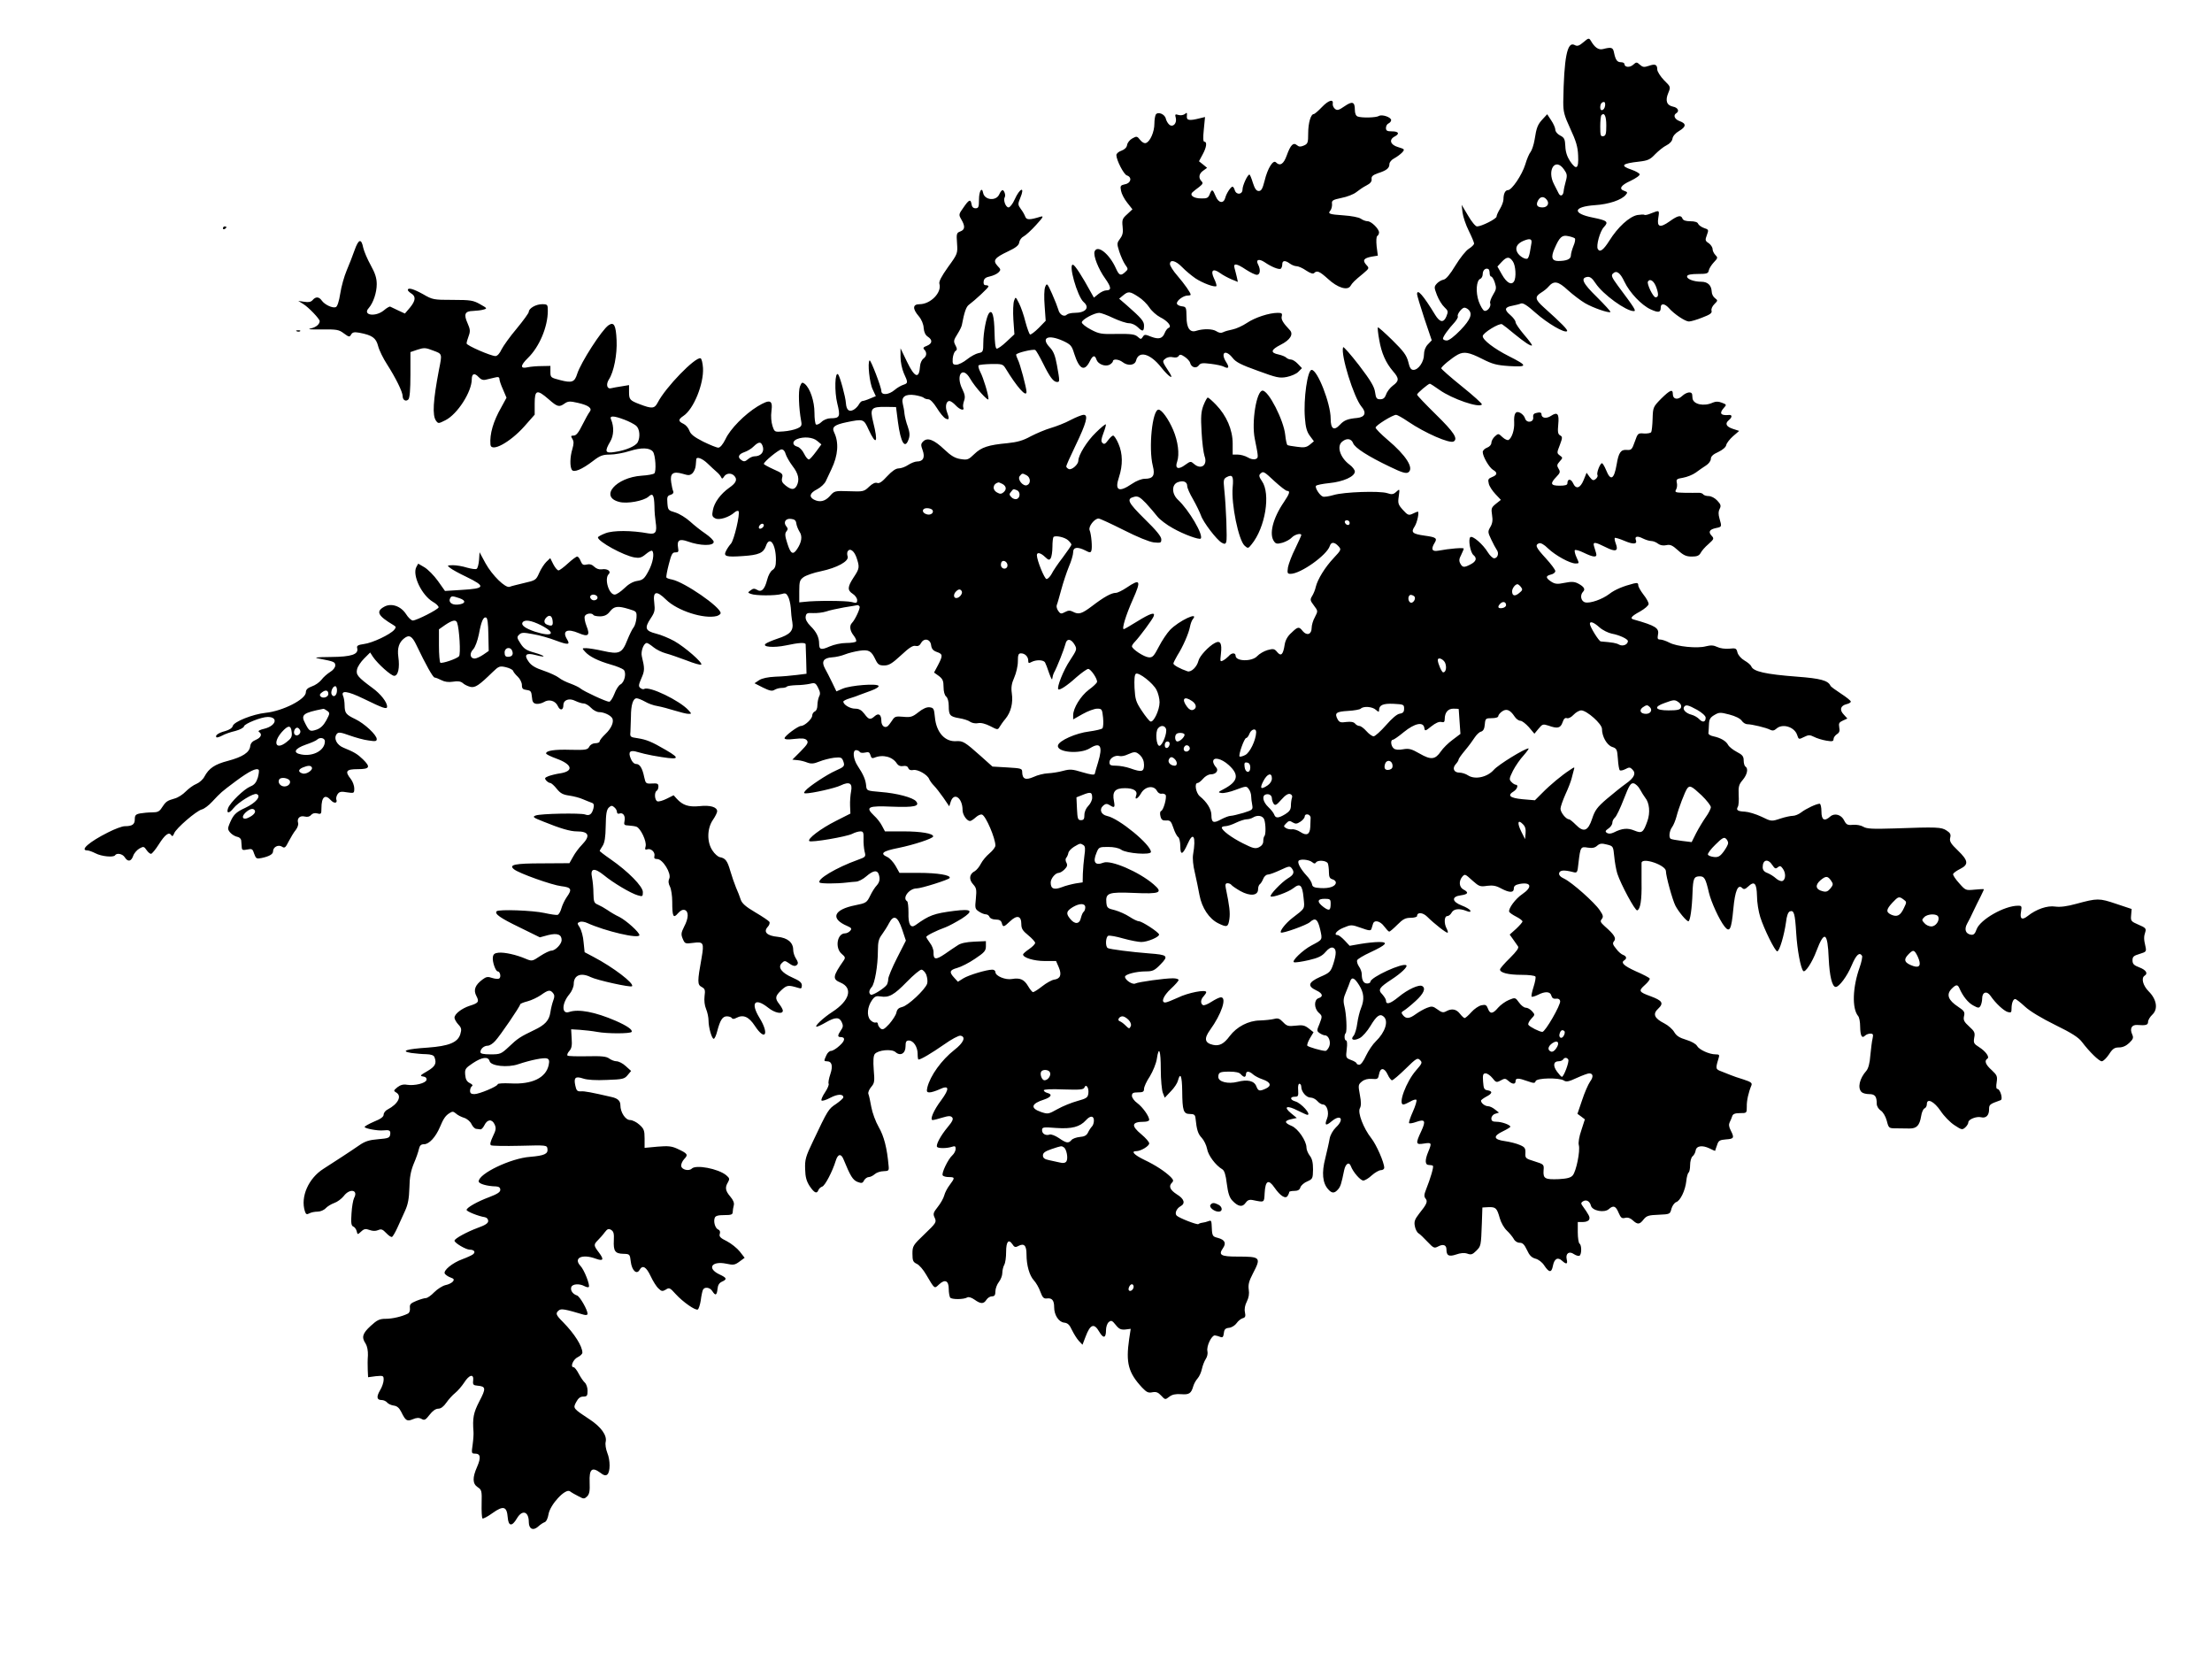 <?xml version="1.0" standalone="no"?>
<!DOCTYPE svg PUBLIC "-//W3C//DTD SVG 20010904//EN"
 "http://www.w3.org/TR/2001/REC-SVG-20010904/DTD/svg10.dtd">
<svg version="1.0" xmlns="http://www.w3.org/2000/svg"
 width="1280pt" height="957pt" viewBox="0 0 1280 957"
 preserveAspectRatio="xMidYMid meet">
<g transform="translate(0,957) scale(0.1,-0.1)"
fill="#000000" stroke="none">
<path d="M9163 9326 c-26 -22 -36 -25 -52 -16 -42 22 -61 -72 -65 -330 0 -57
5 -77 41 -155 33 -71 43 -104 45 -154 4 -78 -10 -88 -47 -33 -17 26 -26 54
-27 86 -2 41 -6 50 -30 62 -16 8 -28 23 -28 34 0 10 -11 35 -24 54 l-23 35
-25 -27 c-30 -32 -37 -49 -48 -121 -5 -30 -16 -61 -23 -70 -8 -9 -22 -42 -31
-73 -19 -61 -78 -148 -100 -148 -16 0 -26 -21 -26 -53 0 -12 -9 -37 -20 -55
-11 -18 -20 -38 -20 -45 0 -13 -87 -57 -113 -57 -9 0 -32 28 -52 63 l-37 62 5
-44 c3 -24 19 -72 36 -106 17 -34 31 -68 31 -74 0 -6 -14 -20 -30 -30 -17 -10
-51 -53 -78 -97 -32 -53 -55 -80 -69 -82 -11 -2 -29 -12 -38 -22 -17 -19 -17
-22 0 -67 10 -26 29 -57 43 -70 22 -21 23 -25 12 -53 -16 -39 -38 -36 -65 8
-70 115 -105 154 -105 120 0 -7 19 -70 42 -140 l43 -127 -23 -24 c-14 -15 -22
-36 -22 -59 0 -41 -32 -88 -61 -88 -14 0 -22 11 -30 47 -10 38 -27 61 -92 125
-44 43 -82 77 -84 74 -2 -2 1 -35 8 -72 13 -77 38 -133 80 -182 36 -41 36 -56
-1 -83 -16 -12 -34 -35 -39 -51 -7 -20 -17 -28 -34 -28 -21 0 -25 6 -30 41 -4
31 -25 67 -93 156 -49 63 -90 110 -92 104 -15 -44 62 -290 106 -343 31 -36 21
-61 -24 -66 -55 -5 -76 -13 -100 -39 -35 -38 -54 -25 -54 36 0 86 -76 281
-110 281 -24 0 -48 -168 -39 -278 4 -54 11 -80 29 -104 l23 -31 -24 -20 c-19
-15 -33 -18 -73 -12 -28 3 -53 8 -56 10 -4 3 -10 29 -13 60 -9 84 -96 255
-131 255 -35 0 -65 -182 -45 -279 22 -110 22 -110 4 -117 -9 -4 -30 0 -45 10
-16 9 -41 16 -58 16 l-29 0 0 64 c0 80 -36 162 -96 224 -22 23 -44 42 -48 42
-4 0 -15 -20 -25 -45 -14 -37 -16 -65 -11 -153 3 -59 11 -122 17 -140 20 -53
-20 -83 -62 -45 -17 15 -20 15 -49 -6 -41 -31 -62 -22 -47 19 14 42 5 116 -23
182 -27 63 -66 118 -85 118 -36 0 -59 -223 -33 -326 14 -54 2 -74 -46 -74 -19
0 -50 -12 -76 -30 -75 -51 -100 -38 -74 39 23 70 22 137 -3 194 -11 26 -25 47
-31 47 -5 0 -18 -12 -29 -27 -16 -22 -23 -25 -32 -16 -10 9 -8 22 5 57 10 26
16 48 14 51 -3 2 -29 -19 -58 -48 -51 -49 -101 -130 -101 -162 0 -22 -37 -55
-55 -49 -8 4 -15 10 -15 16 0 5 24 59 54 121 63 131 75 177 47 177 -11 0 -45
-14 -76 -30 -31 -17 -83 -37 -114 -46 -31 -9 -83 -31 -116 -48 -45 -25 -78
-34 -135 -40 -109 -10 -151 -23 -192 -63 -34 -33 -40 -35 -79 -29 -33 5 -56
19 -95 56 -59 56 -97 71 -122 46 -14 -14 -14 -21 -3 -51 15 -42 3 -65 -33 -65
-11 0 -34 -9 -51 -20 -16 -11 -41 -20 -55 -20 -16 0 -38 -15 -66 -45 -29 -32
-46 -44 -58 -39 -11 4 -27 -3 -47 -22 -29 -28 -34 -29 -115 -26 -84 3 -86 2
-112 -28 -28 -31 -59 -38 -93 -20 -29 16 -23 38 19 59 21 11 44 32 51 48 7 15
22 46 32 68 39 81 44 155 16 213 -15 31 0 44 71 59 98 20 100 20 128 -42 45
-97 57 -77 27 42 -20 81 -13 90 74 89 l58 -1 11 -86 c16 -121 41 -161 62 -100
8 22 6 40 -5 73 -9 23 -17 57 -19 73 -1 17 -6 43 -10 59 -10 40 15 58 70 50
23 -4 45 -10 51 -15 5 -5 17 -9 27 -9 11 0 30 -20 49 -50 17 -28 39 -55 50
-61 22 -11 24 -3 9 37 -12 31 -5 64 14 64 7 0 23 -11 36 -25 25 -27 53 -34 44
-12 -3 8 0 25 5 39 7 20 5 35 -10 66 -41 82 1 138 45 61 28 -49 106 -135 106
-118 0 26 -30 124 -47 156 -9 18 -14 35 -10 39 3 4 36 7 73 8 61 1 68 -1 82
-24 67 -110 122 -172 122 -137 0 22 -38 165 -50 186 -5 11 -10 24 -10 29 0 10
98 34 111 27 5 -3 25 -38 45 -78 39 -79 60 -107 81 -107 16 0 16 4 -1 98 -10
55 -20 80 -41 102 -54 56 -11 77 76 38 45 -21 51 -28 65 -74 30 -93 60 -107
92 -41 16 32 28 34 37 6 9 -26 50 -42 76 -29 10 6 19 15 19 20 0 15 34 12 56
-5 31 -24 71 -19 78 9 15 59 82 41 145 -39 43 -54 77 -77 49 -32 -44 67 -44
67 -24 82 11 9 29 12 44 8 15 -3 27 -1 32 7 7 11 14 10 35 -4 15 -10 30 -26
32 -36 7 -26 35 -34 50 -14 10 14 22 15 70 9 32 -4 66 -11 76 -17 27 -14 32
-3 13 26 -36 56 -5 78 37 25 18 -24 50 -40 145 -74 109 -40 126 -44 168 -36
25 5 56 18 67 30 l21 21 -24 25 c-13 14 -31 25 -40 25 -9 0 -21 5 -27 11 -6 6
-26 14 -44 18 -49 10 -46 27 11 56 56 28 76 61 54 85 -39 41 -52 62 -47 80 4
17 0 20 -23 20 -50 0 -132 -27 -178 -58 -25 -17 -63 -34 -83 -38 -21 -4 -46
-11 -55 -16 -12 -6 -25 -4 -40 6 -22 14 -75 15 -116 2 -36 -12 -56 16 -56 80
-1 57 -2 59 -28 62 -16 2 -28 10 -28 17 0 17 38 45 62 45 10 0 18 2 18 5 0 11
-35 61 -77 110 -24 27 -43 58 -43 67 0 29 33 21 71 -18 18 -19 53 -48 76 -64
42 -28 112 -54 122 -45 2 3 -3 22 -13 42 -23 48 -8 63 33 34 16 -12 46 -28 67
-37 l37 -15 -6 28 c-4 15 -9 38 -13 51 -9 31 11 29 66 -8 25 -16 53 -30 63
-30 19 0 23 30 7 60 -15 28 5 35 38 13 39 -27 82 -44 93 -38 5 4 9 15 9 26 0
23 17 24 44 4 11 -8 28 -15 38 -15 11 0 36 -11 56 -25 24 -16 40 -21 46 -15
17 17 31 11 81 -34 55 -51 113 -69 130 -40 11 18 20 28 75 73 34 29 34 30 16
49 -23 26 -15 38 30 47 l37 6 -7 54 c-3 32 -2 56 4 60 5 3 10 12 10 20 0 21
-45 65 -66 65 -11 0 -29 7 -40 15 -12 8 -55 16 -99 19 -85 6 -93 9 -76 29 6 8
10 25 9 37 -3 20 3 24 55 35 32 6 70 21 85 33 15 12 41 30 59 39 22 11 32 23
30 37 -2 16 7 23 37 34 50 16 66 29 66 53 0 10 12 25 28 33 15 8 35 23 45 33
17 19 16 20 -23 32 -45 13 -54 43 -20 61 31 16 24 30 -15 30 -29 0 -35 4 -35
20 0 11 7 23 15 26 8 4 15 12 15 19 0 17 -53 35 -71 24 -16 -10 -99 -12 -123
-3 -10 4 -16 18 -16 39 0 47 -15 51 -60 20 -33 -23 -42 -25 -55 -15 -8 7 -14
19 -13 28 6 31 -24 23 -62 -17 -22 -23 -43 -41 -48 -41 -17 0 -32 -52 -32
-111 0 -54 -2 -61 -25 -71 -19 -8 -28 -8 -40 2 -21 18 -37 2 -59 -59 -18 -51
-39 -64 -63 -40 -16 16 -48 -35 -65 -106 -12 -47 -19 -60 -34 -60 -14 0 -23
13 -34 47 -8 27 -17 48 -20 48 -11 0 -40 -63 -40 -86 0 -30 -36 -34 -45 -4 -3
11 -9 20 -13 20 -10 0 -36 -40 -42 -65 -10 -35 -39 -30 -55 9 -18 43 -22 44
-35 12 -8 -21 -16 -25 -49 -24 -45 0 -70 19 -49 37 7 6 24 20 38 30 20 16 23
22 13 32 -20 20 -15 45 10 62 l22 16 -23 19 -24 19 21 39 c23 42 27 74 10 74
-7 0 -8 23 -3 71 l7 72 -29 -7 c-63 -16 -79 -13 -76 13 2 20 0 22 -12 11 -9
-6 -24 -9 -37 -5 -19 6 -21 4 -15 -18 7 -31 -17 -56 -38 -38 -8 7 -17 22 -20
35 -6 26 -46 42 -58 23 -4 -7 -8 -30 -8 -53 0 -46 -24 -102 -48 -111 -9 -4
-23 3 -34 17 -18 23 -21 23 -46 9 -15 -8 -28 -25 -30 -38 -2 -14 -14 -26 -33
-33 -16 -5 -29 -17 -29 -25 0 -29 43 -113 61 -118 31 -10 24 -45 -11 -51 -26
-6 -29 -9 -23 -38 3 -17 19 -48 36 -69 l30 -38 -31 -29 c-27 -24 -30 -32 -26
-70 4 -33 1 -50 -14 -70 -19 -26 -20 -29 -5 -76 9 -27 24 -61 34 -75 18 -25
18 -27 0 -43 -26 -24 -35 -20 -54 22 -37 83 -107 139 -123 97 -9 -23 22 -102
61 -156 36 -51 38 -69 6 -69 -10 0 -30 -9 -45 -21 l-26 -21 -18 32 c-49 90
-91 155 -102 158 -31 11 24 -185 61 -216 37 -32 11 -62 -53 -62 -19 0 -39 -5
-44 -10 -16 -16 -43 -1 -50 29 -4 14 -20 55 -36 91 -28 62 -30 64 -40 40 -6
-15 -7 -61 -3 -111 l6 -85 -41 -42 c-23 -23 -46 -40 -50 -37 -4 3 -16 35 -26
72 -9 38 -26 86 -37 108 -20 39 -20 40 -29 15 -5 -14 -7 -63 -4 -109 l6 -85
-46 -43 c-25 -24 -51 -42 -57 -40 -7 2 -11 38 -12 94 -2 96 -13 134 -32 111
-15 -19 -33 -111 -33 -172 0 -50 -2 -54 -28 -59 -15 -3 -45 -19 -66 -36 -21
-17 -49 -31 -62 -31 -20 0 -23 4 -21 36 2 19 9 39 16 43 10 7 10 13 2 29 -15
28 -14 32 11 72 12 19 23 42 24 50 14 74 25 106 41 117 35 26 113 98 113 106
0 4 -7 7 -16 7 -10 0 -14 7 -12 22 2 16 12 24 37 29 18 4 40 14 49 23 14 14
14 18 -6 38 -28 31 -18 46 60 83 47 22 64 36 66 53 2 13 13 28 25 34 12 6 45
36 72 66 43 47 46 54 25 48 -61 -19 -80 -19 -87 0 -4 11 -15 31 -26 45 -17 24
-18 28 -3 64 29 69 -2 59 -33 -10 -11 -25 -27 -45 -35 -45 -16 0 -32 42 -22
59 7 11 -3 41 -13 41 -4 0 -13 -11 -19 -25 -18 -40 -85 -33 -93 9 -7 38 -24
10 -24 -39 0 -43 -3 -50 -20 -50 -13 0 -21 8 -23 23 -5 32 -15 28 -47 -19 -28
-39 -28 -41 -12 -69 23 -39 21 -59 -6 -69 -22 -8 -23 -14 -19 -68 4 -59 4 -61
-52 -138 -39 -55 -54 -84 -50 -97 15 -50 -51 -118 -115 -118 -40 0 -42 -26 -4
-70 16 -19 27 -46 28 -68 2 -24 10 -41 24 -50 29 -19 26 -40 -6 -53 -20 -7
-23 -13 -15 -21 17 -17 15 -39 -5 -53 -9 -7 -18 -26 -19 -43 -5 -77 -31 -68
-76 26 l-37 77 0 -50 c0 -29 8 -68 19 -94 25 -54 25 -58 -2 -67 -13 -4 -36
-17 -51 -30 -34 -29 -77 -32 -77 -6 0 22 -62 183 -68 177 -13 -12 0 -133 18
-168 l18 -39 -34 -14 c-18 -8 -38 -14 -43 -14 -6 0 -15 -9 -21 -20 -6 -11 -20
-25 -31 -31 -26 -14 -41 -1 -44 38 -2 37 -35 156 -45 167 -19 19 -22 -100 -5
-168 19 -76 15 -86 -39 -86 -17 0 -40 -9 -52 -21 -12 -12 -27 -18 -32 -15 -5
3 -9 34 -9 68 0 66 -25 141 -56 167 -15 11 -18 10 -28 -15 -10 -27 -7 -124 7
-200 5 -26 2 -32 -23 -43 -15 -7 -51 -15 -80 -17 -51 -4 -51 -4 -63 32 -7 22
-10 56 -6 85 9 66 -8 71 -80 28 -75 -46 -159 -131 -186 -190 -15 -30 -30 -48
-41 -49 -10 0 -49 16 -88 35 -53 27 -73 43 -80 64 -6 16 -21 33 -34 39 -32 15
-31 25 0 46 59 39 118 185 113 277 -2 29 -8 54 -14 56 -30 10 -203 -168 -248
-256 -19 -36 -33 -37 -106 -9 -55 21 -60 27 -60 69 l0 41 -42 -7 c-24 -3 -51
-9 -61 -11 -24 -7 -32 21 -14 50 29 43 49 146 45 228 -4 87 -15 108 -47 86
-39 -27 -160 -215 -181 -281 -15 -48 -30 -54 -99 -36 -54 14 -56 15 -56 48 l0
34 -50 -1 c-27 0 -65 -3 -82 -7 -44 -10 -43 10 2 54 66 64 115 180 115 273 0
36 -2 38 -33 38 -36 0 -77 -24 -77 -44 0 -7 -32 -51 -70 -97 -39 -46 -78 -101
-88 -121 -10 -22 -24 -38 -35 -38 -26 0 -167 61 -167 73 0 6 5 25 12 43 10 27
9 39 -6 73 -24 53 -16 71 31 72 21 1 49 4 61 8 23 6 21 8 -20 31 -39 22 -54
25 -158 25 -111 0 -117 1 -172 33 -56 31 -88 40 -88 24 0 -4 9 -13 20 -20 28
-17 25 -42 -8 -82 l-29 -34 -39 18 c-21 10 -42 20 -46 22 -3 2 -20 -7 -36 -21
-49 -41 -127 -29 -88 13 26 30 46 89 46 138 0 35 -9 63 -35 110 -19 34 -38 79
-43 100 -11 56 -27 52 -50 -13 -11 -32 -32 -85 -46 -118 -14 -33 -31 -93 -37
-133 -7 -45 -17 -76 -26 -79 -19 -7 -64 14 -81 38 -16 23 -35 24 -53 3 -9 -11
-23 -14 -48 -10 l-35 5 29 -18 c30 -18 95 -86 95 -99 -1 -18 -20 -35 -51 -42
-24 -5 -4 -7 63 -6 87 1 99 -1 128 -23 30 -22 33 -22 42 -6 8 13 18 15 47 10
75 -14 97 -30 109 -77 6 -24 30 -73 53 -108 48 -75 89 -157 89 -182 0 -23 19
-33 33 -19 8 8 12 57 12 143 l0 131 41 14 c37 12 47 12 90 -5 54 -20 53 -17
34 -112 -34 -179 -39 -263 -17 -294 13 -18 15 -17 55 3 69 35 152 164 152 237
0 33 16 38 39 13 15 -16 27 -20 45 -15 14 3 37 9 51 12 18 5 25 2 25 -9 0 -8
9 -35 21 -61 l20 -47 -30 -55 c-47 -82 -68 -155 -63 -216 4 -47 113 12 196
105 l60 68 0 64 c0 80 13 84 81 25 51 -45 61 -47 93 -24 19 13 30 14 77 3 61
-14 84 -31 67 -52 -6 -7 -25 -41 -42 -75 -22 -45 -36 -62 -50 -62 -17 0 -18
-3 -8 -19 9 -15 9 -28 0 -59 -14 -46 -15 -101 -3 -120 11 -18 59 2 124 52 39
30 55 36 96 36 27 0 79 9 116 21 67 21 115 19 133 -4 15 -18 21 -116 8 -126
-6 -5 -38 -11 -72 -13 -151 -10 -247 -123 -130 -152 45 -12 140 6 168 30 25
24 33 12 35 -54 0 -32 4 -73 7 -92 9 -59 0 -73 -42 -66 -98 18 -204 18 -248 1
-24 -9 -44 -20 -44 -24 0 -24 148 -105 211 -116 29 -5 41 -2 66 19 17 14 33
23 37 19 14 -14 4 -71 -22 -118 -23 -43 -32 -51 -65 -56 -25 -4 -51 -19 -75
-43 -21 -20 -45 -36 -55 -36 -34 0 -61 92 -35 118 17 17 -8 34 -41 28 -14 -2
-31 4 -42 15 -13 13 -27 17 -44 13 -20 -5 -26 -1 -35 20 -5 14 -14 26 -20 26
-6 0 -30 -18 -54 -40 -24 -22 -48 -40 -54 -40 -7 0 -20 16 -30 35 l-18 36 -23
-22 c-12 -12 -31 -41 -41 -64 -18 -41 -21 -43 -87 -58 -37 -9 -75 -18 -84 -22
-24 -9 -101 66 -140 137 l-34 63 -3 -45 c-2 -24 -8 -48 -14 -51 -5 -4 -31 0
-56 7 -25 8 -61 14 -81 14 -35 -1 -35 -1 -16 -16 11 -9 53 -32 93 -51 115 -56
111 -68 -28 -76 l-95 -6 -41 58 c-23 32 -58 67 -78 79 l-36 21 -11 -20 c-24
-47 31 -162 96 -201 20 -11 34 -26 33 -32 -4 -13 -126 -75 -149 -76 -9 0 -27
17 -40 38 -30 46 -86 65 -127 41 -48 -27 -35 -52 54 -105 17 -10 17 -13 5 -28
-23 -27 -126 -76 -175 -82 -35 -5 -43 -10 -39 -24 9 -36 -33 -50 -152 -51 -92
-1 -103 -3 -65 -10 83 -16 90 -19 90 -39 0 -12 -13 -28 -30 -38 -16 -10 -39
-30 -50 -45 -11 -14 -36 -32 -55 -38 -25 -9 -35 -19 -35 -34 0 -41 -134 -109
-233 -119 -74 -8 -183 -51 -190 -76 -3 -12 -20 -23 -45 -30 -39 -10 -60 -26
-49 -36 2 -2 17 2 32 10 16 9 50 21 77 27 26 7 49 19 50 27 3 15 100 54 137
54 63 0 49 -51 -19 -68 -26 -6 -39 -13 -32 -18 21 -13 13 -33 -17 -46 -20 -8
-31 -20 -33 -37 -4 -36 -43 -62 -129 -85 -77 -20 -110 -43 -136 -91 -8 -16
-29 -35 -46 -42 -18 -7 -45 -27 -62 -44 -16 -17 -45 -36 -65 -41 -43 -12 -51
-18 -73 -52 -14 -23 -25 -28 -56 -28 -21 0 -53 -3 -70 -6 -26 -5 -31 -11 -31
-34 0 -30 -15 -40 -58 -40 -15 0 -58 -16 -97 -36 -108 -54 -165 -104 -120
-104 9 0 30 -8 48 -17 34 -18 105 -25 113 -11 10 15 44 8 56 -12 18 -28 37
-25 49 9 5 15 22 34 36 42 23 13 27 12 41 -9 8 -12 20 -22 26 -22 6 1 26 25
45 55 36 57 59 74 72 53 6 -9 10 -6 17 11 10 28 128 130 160 138 13 3 40 23
60 45 53 56 49 53 137 119 77 57 119 78 132 65 3 -3 1 -23 -5 -45 -9 -28 -20
-42 -43 -51 -38 -16 -116 -92 -129 -125 -12 -33 6 -33 31 -1 27 34 116 89 134
82 29 -11 -4 -51 -66 -80 -46 -21 -63 -35 -79 -66 -11 -22 -20 -45 -20 -53 0
-18 29 -44 55 -49 11 -2 21 -12 21 -23 1 -11 2 -28 3 -38 1 -15 6 -17 31 -12
28 6 32 4 41 -25 10 -28 14 -30 43 -24 43 9 66 22 66 38 0 25 29 41 51 28 16
-11 21 -7 40 31 12 23 30 53 41 66 10 13 16 31 13 40 -8 26 10 44 38 37 16 -4
29 -1 37 9 8 9 21 13 36 9 22 -6 24 -3 24 29 0 67 21 85 55 47 19 -21 40 -17
31 5 -2 7 1 21 8 31 10 14 21 16 54 10 41 -6 42 -6 42 23 0 15 -9 40 -20 54
-36 45 -27 57 40 57 70 0 76 12 30 57 -32 31 -51 42 -112 67 -40 16 -59 55
-39 80 9 11 22 10 74 -9 34 -12 83 -26 110 -29 39 -6 47 -5 47 8 0 24 -71 90
-123 115 -56 27 -62 35 -63 81 0 19 -4 43 -8 52 -16 36 24 31 117 -14 115 -56
137 -64 137 -46 0 26 -38 74 -85 108 -84 62 -96 76 -89 107 3 16 22 44 41 63
l35 35 16 -25 c28 -41 105 -110 123 -110 23 0 33 46 24 110 -7 50 4 84 34 107
29 23 46 13 71 -40 55 -115 95 -186 105 -187 6 0 23 -7 39 -15 19 -10 41 -13
67 -9 28 5 45 2 57 -8 9 -9 29 -18 44 -22 28 -6 50 9 129 86 35 34 41 36 76
28 21 -5 39 -14 42 -21 2 -7 14 -22 27 -34 13 -12 24 -34 24 -48 0 -21 5 -26
28 -29 23 -3 27 -8 30 -40 2 -29 8 -37 25 -40 12 -2 32 3 44 10 30 19 67 8 81
-23 13 -28 32 -25 32 5 0 31 34 43 69 25 17 -8 38 -15 49 -15 10 0 29 -11 42
-25 13 -14 34 -25 47 -25 27 0 64 -17 75 -34 13 -20 -4 -60 -38 -92 -19 -18
-34 -37 -34 -43 0 -6 -11 -11 -25 -11 -14 0 -29 -8 -35 -20 -10 -18 -20 -20
-108 -18 -94 3 -142 -5 -142 -21 0 -5 27 -18 60 -30 91 -33 102 -72 23 -85
-23 -3 -54 -11 -68 -16 -23 -9 -25 -13 -15 -25 7 -8 18 -15 24 -15 6 0 23 -15
38 -34 21 -26 36 -34 73 -39 26 -4 61 -13 78 -21 18 -8 40 -16 50 -20 13 -4
16 -12 11 -33 -9 -34 -23 -45 -49 -35 -27 9 -256 5 -285 -6 -21 -8 -15 -12 46
-36 96 -39 154 -56 191 -56 71 0 81 -25 31 -77 -17 -17 -41 -49 -52 -70 l-21
-37 -157 -1 c-159 0 -196 -8 -164 -34 27 -23 221 -92 274 -98 59 -7 64 -18 31
-64 -11 -16 -25 -45 -30 -63 -5 -19 -15 -36 -22 -39 -6 -2 -41 3 -77 11 -68
15 -263 22 -276 10 -14 -15 20 -39 134 -94 l116 -57 48 13 c53 13 78 4 78 -29
0 -23 -37 -61 -59 -61 -10 0 -39 -14 -65 -31 -46 -31 -48 -31 -84 -16 -53 23
-124 39 -158 35 -22 -2 -30 -9 -32 -26 -4 -26 16 -82 28 -82 14 0 21 -33 9
-41 -7 -4 -25 -2 -41 3 -25 9 -35 7 -56 -9 -43 -32 -54 -61 -35 -96 17 -33 12
-40 -39 -56 -46 -15 -88 -47 -88 -69 0 -8 10 -26 22 -39 18 -19 20 -28 12 -55
-14 -49 -66 -70 -189 -79 -123 -8 -161 -20 -95 -31 25 -3 64 -7 86 -7 28 -1
44 -6 48 -17 14 -36 5 -54 -41 -81 -42 -24 -45 -28 -25 -31 15 -2 22 -9 20
-20 -4 -19 -69 -35 -113 -28 -21 4 -38 -1 -55 -14 -23 -19 -24 -21 -7 -31 34
-20 11 -66 -50 -98 -13 -6 -23 -20 -23 -30 0 -12 -17 -25 -55 -40 -30 -13 -55
-27 -55 -31 0 -9 75 -23 106 -20 38 4 45 0 42 -23 -3 -20 -10 -23 -70 -28 -51
-4 -76 -12 -109 -35 -55 -38 -140 -93 -207 -136 -87 -55 -134 -162 -108 -245
6 -19 11 -21 26 -13 10 6 32 10 48 10 16 0 37 9 47 20 9 10 32 24 49 30 18 6
42 24 55 40 34 46 86 37 60 -11 -6 -12 -13 -53 -15 -90 -4 -54 -1 -71 10 -75
8 -3 17 -15 20 -27 5 -21 5 -21 26 -2 17 16 26 17 48 9 19 -7 35 -7 50 -1 18
8 26 5 47 -17 14 -15 29 -25 34 -22 5 4 19 27 31 54 12 26 32 70 44 97 17 37
23 71 25 132 1 62 8 98 25 140 14 32 27 70 30 85 5 21 12 28 30 28 29 0 67 41
92 100 19 46 31 64 52 78 20 13 24 13 40 0 9 -9 31 -20 47 -25 17 -5 36 -21
43 -36 7 -15 20 -28 28 -28 7 -1 19 -2 24 -3 6 -1 16 10 23 24 17 35 44 37 59
5 10 -22 8 -33 -10 -70 -14 -30 -18 -46 -11 -51 6 -4 82 -5 168 -3 154 4 156
4 159 -18 4 -29 -18 -39 -101 -46 -111 -8 -297 -97 -297 -142 0 -14 49 -28
100 -29 17 -1 25 -7 25 -20 0 -13 -17 -24 -64 -42 -70 -26 -131 -61 -131 -74
0 -9 70 -37 105 -42 12 -2 20 -11 20 -22 0 -13 -16 -24 -61 -40 -62 -23 -134
-62 -134 -74 0 -13 66 -52 88 -52 26 0 36 -14 19 -27 -6 -5 -34 -18 -61 -28
-58 -21 -113 -66 -102 -84 5 -7 19 -17 33 -22 20 -7 23 -12 13 -24 -6 -7 -25
-17 -42 -20 -17 -4 -46 -22 -65 -41 -18 -19 -40 -34 -48 -34 -8 0 -33 -7 -55
-16 -34 -14 -40 -20 -38 -41 2 -15 -3 -29 -12 -33 -34 -17 -89 -30 -128 -30
-36 0 -50 -7 -87 -41 -48 -44 -54 -66 -29 -103 9 -15 14 -41 13 -68 -2 -23 -2
-62 -1 -84 l2 -42 45 6 c43 4 45 3 45 -21 0 -14 -9 -42 -21 -61 -22 -38 -19
-56 10 -56 10 0 24 -6 31 -14 6 -8 24 -16 38 -18 19 -2 32 -13 44 -37 25 -51
33 -56 67 -42 21 9 35 10 50 2 17 -10 24 -6 47 24 17 22 35 35 50 35 15 0 31
12 47 35 13 19 36 44 51 56 15 12 38 39 52 60 29 46 57 53 52 12 -3 -24 1 -28
26 -30 48 -4 49 -16 10 -90 -35 -68 -40 -97 -34 -178 1 -11 -1 -44 -5 -73 -7
-49 -7 -52 14 -52 32 0 35 -23 12 -76 -28 -63 -27 -98 3 -118 23 -15 25 -21
23 -95 -1 -44 1 -82 5 -86 3 -3 29 10 58 31 63 45 83 39 88 -25 4 -52 25 -54
53 -6 31 53 69 41 69 -21 0 -40 25 -52 54 -26 12 11 28 22 37 25 10 3 19 22
23 46 9 56 98 152 124 133 9 -7 32 -20 50 -29 30 -16 33 -16 50 0 13 14 16 32
14 81 -3 76 13 91 61 56 20 -16 32 -19 41 -11 18 15 18 83 0 126 -8 21 -13 49
-9 64 8 37 -27 85 -90 127 -100 66 -100 66 -81 102 12 23 24 32 41 32 22 0 25
5 25 34 0 18 -7 39 -16 47 -8 7 -24 30 -35 51 -11 21 -24 38 -30 38 -21 0 -3
45 24 58 15 7 27 19 27 26 0 37 -45 109 -112 177 -42 42 -45 51 -24 68 13 11
36 7 143 -25 14 -4 23 -2 23 5 0 23 -45 101 -61 106 -25 8 -40 30 -33 49 7 18
46 21 76 5 11 -6 22 -8 25 -5 9 9 -26 99 -48 122 -43 46 9 71 88 42 44 -16 50
-6 19 35 -31 41 -32 46 -6 72 11 11 29 31 39 45 16 21 23 23 38 14 14 -9 17
-22 15 -60 -3 -62 7 -77 55 -78 37 -1 38 -2 43 -45 6 -51 34 -78 51 -48 17 30
38 19 64 -36 14 -30 34 -62 46 -72 17 -17 23 -17 42 -6 19 13 24 11 57 -26 42
-46 115 -97 128 -89 5 3 13 27 17 52 3 26 9 53 12 60 8 21 41 17 55 -6 18 -28
26 -25 30 13 2 22 10 35 26 42 31 14 28 22 -15 42 -74 35 -45 79 39 62 42 -9
50 -8 77 12 l30 22 -28 36 c-16 20 -50 47 -75 60 -37 18 -46 27 -41 42 4 12 1
21 -8 25 -18 6 -30 46 -21 68 4 12 20 16 55 16 40 0 49 3 49 18 0 9 3 26 6 38
4 14 -3 31 -20 51 -29 34 -32 53 -13 84 10 18 9 23 -11 40 -47 38 -175 62
-199 38 -16 -16 -57 -7 -61 14 -2 11 6 29 17 41 25 26 21 32 -42 61 -31 14
-52 16 -112 11 l-75 -7 0 54 c0 47 -4 57 -30 80 -16 15 -41 27 -54 27 -27 0
-56 45 -56 85 0 26 -15 40 -50 48 -117 27 -158 35 -179 33 -21 -1 -26 5 -32
34 -10 46 1 55 46 40 23 -8 74 -11 137 -8 92 3 102 6 120 28 l20 24 -31 28
c-17 16 -41 28 -54 28 -12 0 -31 8 -42 16 -16 12 -44 15 -127 13 -59 -1 -111
0 -114 4 -4 4 1 16 10 26 14 15 17 33 14 73 l-3 53 50 -3 c28 -2 73 -7 100
-12 58 -11 193 -11 200 0 7 12 -26 35 -92 64 -118 51 -215 70 -270 51 -44 -15
-43 50 2 103 14 17 25 43 25 59 0 51 41 68 98 40 36 -18 231 -61 239 -53 16
15 -110 111 -223 170 l-51 27 -6 58 c-2 32 -13 70 -22 85 -16 24 -16 26 0 32
9 4 28 1 43 -6 103 -47 302 -94 302 -70 0 16 -74 83 -116 105 -22 10 -52 28
-69 40 -16 11 -41 25 -55 31 -22 9 -25 16 -26 65 0 30 -4 71 -8 91 -12 55 12
60 68 15 53 -44 157 -106 197 -117 27 -8 29 -7 29 19 0 33 -86 120 -187 190
-35 24 -63 46 -63 48 0 2 8 15 17 29 12 19 17 50 18 115 1 69 5 93 17 106 14
13 20 14 32 3 9 -7 16 -19 16 -27 0 -9 6 -13 14 -10 21 8 36 -13 30 -42 -5
-23 -2 -26 24 -27 16 -1 37 -4 45 -7 24 -9 60 -85 53 -113 -5 -18 -3 -22 9
-18 21 8 47 -16 42 -38 -4 -13 1 -18 16 -18 32 0 83 -83 70 -113 -7 -15 -5
-30 4 -47 7 -14 13 -53 13 -87 0 -86 6 -99 33 -67 15 17 28 23 40 19 23 -9 22
-47 -4 -96 -18 -36 -19 -45 -8 -71 12 -28 14 -29 60 -23 60 8 64 1 49 -86 -25
-138 -25 -156 0 -169 19 -10 22 -18 17 -53 -3 -25 0 -54 9 -75 8 -19 14 -49
14 -66 0 -41 19 -106 30 -106 5 0 14 19 20 43 17 65 31 87 56 87 13 0 26 -5
29 -10 4 -7 13 -6 26 1 40 21 72 7 107 -46 60 -92 85 -48 27 46 -54 88 -27
120 50 59 38 -31 85 -40 85 -17 0 6 -9 23 -20 37 -27 34 -25 47 12 82 32 29
39 30 96 13 18 -6 22 -4 22 14 0 16 -13 27 -54 45 -64 28 -87 60 -62 84 13 14
20 14 34 4 30 -22 43 -25 54 -14 8 8 6 18 -6 36 -9 14 -16 36 -16 50 0 43 -32
70 -90 76 -62 6 -84 28 -58 57 10 10 14 24 10 30 -4 6 -41 31 -82 55 -56 33
-77 52 -84 74 -5 16 -17 47 -27 69 -9 22 -24 65 -33 96 -17 59 -28 74 -61 80
-10 2 -30 19 -42 38 -33 48 -32 127 2 177 14 20 25 43 25 50 0 25 -41 37 -102
30 -64 -6 -97 5 -132 43 l-18 20 -40 -20 c-22 -11 -46 -18 -54 -15 -16 6 -19
52 -4 61 6 3 10 15 10 25 0 16 -6 19 -37 17 -35 -2 -37 0 -45 36 -11 54 -26
77 -47 77 -11 0 -24 12 -31 31 -17 40 -4 52 40 38 19 -6 58 -15 85 -20 156
-28 171 -22 78 32 -82 48 -112 60 -163 68 -43 6 -45 8 -42 36 1 17 2 56 3 88
0 68 12 107 33 107 8 0 30 -9 48 -19 18 -11 51 -23 73 -26 22 -4 67 -16 99
-26 33 -10 68 -19 79 -19 20 0 20 0 1 21 -51 56 -227 141 -256 123 -5 -3 -15
-1 -23 6 -11 9 -10 18 7 57 19 43 19 56 2 126 -7 29 11 77 29 77 5 0 22 -11
39 -25 16 -13 48 -29 71 -35 23 -6 77 -25 120 -41 43 -17 81 -28 85 -24 10 10
-94 101 -156 136 -29 16 -76 36 -105 43 -63 16 -69 32 -32 88 24 36 26 47 21
90 -9 68 12 74 68 19 66 -65 220 -114 294 -95 12 4 22 11 22 17 0 35 -209 179
-281 194 -16 3 -31 8 -33 12 -2 3 4 38 14 76 15 59 21 70 38 69 17 0 20 4 16
25 -8 46 7 56 57 38 69 -25 149 -27 149 -2 0 8 -21 29 -47 47 -27 18 -67 50
-90 71 -23 21 -62 45 -85 52 -41 12 -43 14 -46 54 -3 36 0 43 18 48 13 4 19
11 16 20 -4 8 -9 31 -12 52 -8 52 10 66 66 50 35 -11 43 -10 58 4 9 10 17 29
18 45 1 15 3 30 3 35 2 17 35 5 66 -25 19 -18 42 -40 53 -49 11 -9 22 -23 25
-30 5 -11 8 -10 17 4 13 20 41 22 58 5 21 -21 12 -42 -27 -69 -51 -36 -88 -86
-96 -131 -6 -30 -4 -38 14 -47 22 -12 80 6 112 35 9 8 20 11 23 6 9 -16 -26
-166 -44 -187 -10 -11 -23 -30 -29 -43 -16 -31 1 -36 99 -29 91 6 118 18 132
58 21 62 58 12 58 -80 0 -35 -5 -49 -20 -59 -11 -6 -25 -32 -31 -57 -14 -55
-33 -74 -59 -57 -14 8 -22 8 -36 -3 -18 -13 -18 -14 1 -21 27 -11 143 -11 177
-1 22 7 28 5 38 -14 7 -12 14 -42 16 -66 1 -25 5 -62 9 -83 8 -49 -12 -71 -86
-95 -30 -10 -60 -23 -68 -29 -24 -19 45 -25 117 -10 75 16 111 18 114 7 0 -5
2 -45 3 -90 l2 -81 -56 -7 c-31 -4 -86 -9 -124 -10 -43 -2 -77 -9 -94 -20
l-27 -18 49 -25 c39 -19 53 -22 67 -13 10 6 28 11 41 11 13 0 27 3 31 8 4 4
29 7 54 8 26 0 61 4 79 8 28 7 33 5 47 -23 12 -23 14 -36 6 -50 -5 -11 -10
-34 -10 -51 0 -18 -6 -33 -15 -36 -8 -4 -15 -14 -15 -24 0 -19 -44 -60 -65
-60 -17 0 -95 -58 -95 -71 0 -7 19 -9 58 -4 45 5 61 3 71 -8 10 -13 4 -23 -36
-64 l-48 -48 30 -3 c17 -1 42 -8 57 -14 22 -8 37 -7 69 6 22 9 61 19 85 22 39
4 45 2 53 -18 11 -30 8 -34 -44 -57 -50 -22 -154 -91 -174 -115 -11 -13 -11
-16 2 -16 35 0 170 30 202 46 50 24 69 13 60 -34 -4 -20 -7 -58 -6 -83 l2 -46
-83 -42 c-88 -44 -168 -105 -155 -117 10 -10 215 25 249 42 15 8 36 14 47 14
16 0 19 -6 18 -42 -1 -24 2 -57 6 -74 8 -31 7 -32 -40 -49 -125 -45 -238 -113
-220 -131 7 -7 99 -7 157 0 14 2 37 4 52 5 15 0 43 15 61 31 38 33 62 38 71
14 10 -27 7 -47 -11 -67 -10 -10 -27 -37 -38 -60 -19 -39 -24 -42 -84 -54
-128 -25 -149 -78 -47 -121 23 -10 26 -15 16 -27 -7 -8 -20 -15 -30 -15 -46 0
-60 -85 -19 -119 20 -17 22 -22 11 -38 -64 -92 -66 -108 -18 -128 73 -31 53
-104 -47 -169 -53 -34 -108 -86 -91 -86 5 0 29 11 53 25 54 31 78 32 92 1 9
-19 8 -29 -5 -47 -20 -29 -20 -39 -2 -39 29 0 27 -21 -6 -50 -18 -17 -40 -30
-49 -30 -9 0 -21 -11 -27 -25 -15 -33 -15 -35 2 -35 30 0 37 -26 21 -74 -9
-26 -13 -51 -10 -56 3 -5 -6 -28 -21 -50 -15 -22 -24 -44 -20 -47 4 -4 27 3
51 16 42 22 75 23 75 2 0 -5 -19 -22 -42 -38 -44 -29 -47 -33 -134 -217 -42
-87 -47 -106 -45 -160 1 -46 8 -70 26 -98 27 -40 42 -47 51 -23 3 8 13 17 22
20 16 5 59 87 78 149 12 40 31 44 45 9 40 -98 54 -120 81 -131 24 -9 30 -8 38
9 6 10 18 19 27 19 9 0 25 8 35 17 10 9 33 17 51 17 29 1 32 3 29 31 -9 104
-27 172 -57 224 -18 31 -37 83 -43 116 -6 33 -13 67 -17 76 -3 8 4 26 16 40
19 22 21 32 15 99 -4 54 -2 81 6 92 19 23 98 31 120 11 28 -25 58 -8 58 33 0
27 4 34 19 34 27 0 51 -37 51 -77 0 -18 2 -33 5 -33 14 0 76 37 148 87 42 30
85 53 95 51 33 -6 18 -41 -35 -82 -75 -59 -140 -149 -157 -218 -5 -23 -3 -28
13 -28 11 0 36 8 56 17 58 28 62 6 11 -63 -44 -58 -67 -114 -49 -114 6 0 31 6
56 14 37 11 48 11 57 1 8 -9 1 -24 -26 -56 -41 -49 -71 -105 -61 -115 9 -9 57
-8 85 1 18 6 22 4 22 -12 0 -11 -9 -28 -19 -37 -25 -22 -64 -104 -56 -116 4
-6 19 -10 36 -10 35 0 36 -4 5 -45 -14 -18 -28 -45 -32 -61 -4 -16 -21 -46
-37 -66 -27 -34 -29 -41 -18 -64 11 -25 8 -30 -59 -94 -67 -64 -70 -69 -70
-114 0 -40 4 -48 25 -58 14 -6 38 -34 54 -62 51 -86 47 -83 75 -57 34 32 56
22 56 -26 0 -21 4 -43 8 -50 8 -12 79 -12 100 1 7 4 24 -1 41 -13 36 -26 53
-26 69 -1 7 11 21 20 32 20 15 0 20 7 20 29 0 15 9 40 20 54 11 14 20 37 20
52 0 14 5 36 11 47 7 12 11 45 11 75 0 59 14 77 36 45 11 -18 18 -20 34 -11
34 18 48 4 48 -48 0 -64 17 -123 43 -151 12 -13 29 -42 37 -65 13 -35 20 -42
40 -39 28 3 40 -12 40 -51 0 -45 26 -85 57 -89 21 -2 32 -12 46 -43 11 -22 28
-50 40 -63 l21 -22 18 47 c27 72 49 80 79 28 24 -41 39 -37 39 9 0 19 7 40 16
47 14 12 20 9 40 -16 19 -24 30 -29 55 -27 l32 4 -9 -59 c-20 -138 -5 -195 75
-281 26 -27 36 -32 59 -27 22 4 33 0 51 -19 23 -25 24 -25 47 -7 17 13 36 17
68 15 47 -4 59 4 71 46 4 14 15 34 25 45 10 11 21 36 25 55 4 19 14 45 22 57
9 13 13 33 10 45 -7 29 24 93 43 92 8 -1 23 -5 32 -9 13 -5 17 0 20 22 2 22 9
29 31 31 15 2 34 14 43 27 8 12 24 25 34 28 16 4 19 11 14 35 -4 18 0 41 11
62 11 22 15 45 11 69 -4 28 1 49 24 93 49 94 45 98 -90 98 -96 0 -111 9 -83
49 20 29 11 48 -29 59 -34 9 -34 9 -37 81 -1 18 -5 22 -18 16 -10 -4 -26 -8
-35 -9 -10 -1 -20 -5 -23 -8 -7 -6 -112 35 -126 49 -13 13 -1 41 22 54 30 16
22 43 -21 69 -40 26 -49 47 -28 68 10 10 8 16 -7 32 -35 34 -89 69 -152 99
-60 29 -81 51 -48 51 26 0 75 29 75 45 0 8 -20 31 -45 52 -62 51 -57 73 16 73
16 0 29 5 29 11 0 21 -38 74 -69 97 -17 12 -31 31 -31 42 0 16 7 20 35 20 29
0 35 4 35 20 0 12 15 45 34 73 18 30 36 74 40 100 12 80 23 52 23 -60 0 -60 6
-121 12 -136 l11 -28 35 37 c20 20 38 48 41 61 14 53 24 29 25 -59 1 -115 7
-133 45 -133 24 0 30 -5 32 -25 7 -67 14 -90 36 -113 13 -14 27 -43 31 -64 6
-37 49 -95 88 -118 12 -7 20 -32 26 -83 7 -54 15 -80 32 -98 33 -35 58 -40 76
-14 11 16 22 21 42 17 69 -14 66 -16 69 40 4 73 22 83 57 32 34 -49 64 -67 76
-48 5 8 9 17 9 22 0 4 13 7 29 7 21 0 32 6 36 21 4 11 22 27 40 34 31 14 32
17 33 69 0 40 -5 62 -19 80 -10 13 -19 34 -19 47 0 38 -49 110 -86 125 -43 18
-43 30 -2 39 l32 7 -34 28 c-46 38 -23 47 39 15 28 -14 53 -25 56 -25 26 0
-36 69 -70 78 -31 9 -32 27 -2 27 19 0 21 4 19 38 -2 22 1 37 7 37 6 0 11 -8
11 -18 0 -28 29 -62 53 -62 13 0 30 -9 40 -20 9 -11 24 -20 32 -20 24 0 38
-48 24 -82 -16 -39 -7 -44 27 -15 53 44 75 11 24 -36 -17 -17 -32 -43 -36 -65
-3 -20 -15 -71 -25 -113 -22 -84 -16 -144 17 -180 21 -24 36 -24 56 -1 15 16
20 33 36 111 8 39 29 52 39 24 12 -33 55 -83 72 -83 9 0 31 13 49 30 18 16 42
30 53 30 10 0 19 6 19 14 0 30 -45 133 -75 171 -45 57 -80 148 -66 173 8 14 8
37 0 78 -10 55 -10 59 12 77 15 12 35 17 58 15 33 -3 36 0 41 27 7 40 31 39
50 -2 8 -18 20 -33 25 -33 6 0 41 30 78 66 62 61 70 66 84 51 15 -14 12 -20
-23 -60 -57 -65 -106 -197 -73 -197 6 0 24 8 40 17 15 9 31 14 35 10 4 -4 -5
-34 -20 -68 -15 -33 -25 -63 -22 -67 4 -3 22 0 41 7 51 18 57 7 30 -52 -35
-74 -33 -81 15 -73 45 7 46 4 25 -47 -21 -50 -19 -77 3 -77 10 0 21 -2 24 -5
5 -6 -14 -72 -40 -137 -12 -30 -12 -41 -3 -52 14 -17 8 -32 -38 -89 -24 -31
-29 -45 -24 -70 3 -18 12 -36 21 -42 9 -5 32 -28 53 -50 35 -37 39 -38 62 -26
28 15 47 8 47 -17 0 -37 14 -44 56 -30 26 9 47 11 65 5 21 -8 30 -5 51 16 28
28 28 27 33 162 l3 89 36 2 c42 1 48 -5 65 -65 7 -25 25 -56 40 -70 15 -14 33
-36 40 -48 7 -14 21 -23 35 -23 17 0 27 -10 42 -42 14 -31 27 -44 49 -50 17
-4 39 -21 50 -38 29 -44 43 -45 51 -4 8 42 28 53 53 30 25 -23 34 -20 27 8 -8
34 14 50 42 30 12 -8 27 -12 32 -9 13 8 13 62 0 70 -5 3 -10 33 -10 66 l0 59
30 0 c18 0 33 6 36 15 6 13 -1 26 -41 82 -7 9 -6 16 4 22 20 13 40 2 47 -24 7
-30 78 -44 104 -20 26 23 40 18 56 -21 13 -30 19 -35 38 -30 15 4 30 -1 44
-14 28 -26 40 -25 63 5 17 21 29 25 86 27 66 3 67 3 75 35 5 17 17 34 27 38
24 7 53 67 59 122 2 24 9 46 13 49 5 3 9 22 9 43 0 21 6 44 14 51 8 6 16 21
18 33 4 28 38 33 80 13 17 -9 32 -15 33 -14 0 2 5 17 11 33 8 26 15 30 52 33
46 3 49 9 27 52 -11 21 -12 35 -6 47 5 10 12 26 15 36 4 12 16 17 45 17 39 0
39 0 39 38 -1 34 10 83 27 123 5 14 -4 20 -47 34 -29 9 -62 20 -73 25 -11 4
-35 14 -53 21 -35 13 -36 15 -17 77 6 19 4 22 -18 22 -36 0 -95 27 -107 49 -6
11 -32 26 -62 35 -40 12 -57 23 -70 45 -9 16 -35 39 -57 50 -59 30 -69 55 -35
86 33 31 23 46 -44 71 -69 25 -72 31 -34 65 18 16 31 33 28 38 -3 5 -39 24
-81 42 -70 32 -88 50 -65 64 15 9 12 23 -7 30 -10 3 -29 19 -41 36 -20 24 -22
32 -12 44 14 17 1 38 -54 86 -25 23 -28 29 -17 42 10 13 8 22 -12 51 -30 45
-161 161 -205 182 -22 10 -32 21 -30 32 4 18 28 20 79 7 26 -7 27 -5 33 52 11
94 13 96 54 89 26 -4 41 -1 54 11 15 13 26 15 56 7 37 -9 37 -10 43 -69 3 -33
11 -78 18 -100 20 -61 103 -216 115 -212 18 6 27 60 25 162 0 55 0 106 0 113
3 34 141 -13 141 -48 0 -29 38 -167 55 -200 18 -35 64 -90 75 -90 10 0 21 73
24 166 3 81 8 94 42 94 27 0 34 -13 53 -95 13 -54 59 -155 90 -195 30 -38 40
-18 51 100 10 108 27 147 52 122 9 -9 17 -7 34 9 36 34 49 20 51 -54 0 -37 9
-92 19 -123 21 -67 85 -197 98 -198 13 -1 41 96 51 169 4 36 12 58 22 62 24 9
30 -11 37 -126 6 -98 26 -204 41 -219 11 -11 52 51 76 116 46 121 65 110 71
-43 5 -104 20 -165 41 -165 19 0 66 62 92 125 26 61 45 79 60 55 3 -5 -3 -36
-14 -67 -41 -115 -45 -237 -9 -281 7 -7 12 -35 12 -62 1 -53 10 -70 28 -52 7
7 21 12 31 12 16 0 18 -5 13 -28 -4 -15 -9 -58 -13 -97 -3 -46 -12 -77 -23
-90 -40 -45 -52 -99 -28 -123 7 -7 26 -12 44 -12 34 0 44 -13 44 -56 0 -14 10
-30 23 -39 13 -8 28 -33 35 -59 11 -43 12 -44 54 -44 24 0 59 -1 78 -1 41 0
58 17 67 72 3 21 12 41 19 44 8 3 14 14 14 25 0 37 42 16 80 -40 19 -29 55
-66 80 -82 41 -27 45 -28 62 -13 10 9 18 22 18 30 0 17 48 36 74 29 28 -7 46
11 46 45 0 29 3 31 67 54 15 5 -3 65 -19 65 -7 0 -8 15 -4 39 5 34 2 41 -29
70 -35 31 -44 54 -25 66 15 9 -10 43 -48 67 -30 19 -33 24 -28 54 6 29 2 37
-29 65 -30 27 -35 38 -30 60 6 24 1 31 -35 55 -56 37 -68 69 -39 101 27 28 37
29 47 6 20 -46 50 -84 80 -100 29 -16 34 -16 42 -3 5 8 10 28 10 43 0 38 27
46 48 16 30 -44 77 -87 100 -94 19 -5 22 -3 22 19 0 31 9 56 21 56 6 0 31 -20
57 -44 29 -27 96 -67 175 -106 96 -47 135 -72 155 -99 44 -58 99 -111 114
-111 9 0 27 18 42 40 21 33 32 40 58 40 21 0 41 9 59 26 23 22 26 30 17 50
-15 33 -3 56 29 54 51 -4 63 0 63 18 0 10 11 29 25 42 34 32 25 88 -21 134
-34 34 -45 78 -24 91 21 13 9 33 -30 48 -32 12 -40 20 -40 41 0 21 7 27 41 37
39 12 40 14 34 43 -10 42 -10 57 -1 84 6 19 2 25 -39 42 -44 19 -46 22 -43 55
l3 36 -90 30 c-98 33 -108 33 -230 0 -54 -15 -94 -20 -122 -16 -46 7 -110 -15
-160 -55 -33 -26 -46 -16 -38 26 5 31 4 34 -17 34 -80 0 -219 -80 -240 -136
-9 -26 -17 -34 -32 -32 -32 5 -41 31 -23 64 9 16 26 49 37 74 12 25 30 62 41
83 10 21 19 39 19 42 0 2 -24 1 -53 -2 -52 -5 -53 -5 -90 37 -21 23 -37 47
-35 53 2 7 21 20 41 30 50 25 47 48 -13 106 -42 40 -50 54 -45 74 5 19 1 28
-21 42 -30 20 -55 21 -304 12 -126 -4 -159 -2 -178 10 -13 8 -40 13 -60 11
-31 -3 -38 1 -50 24 -16 35 -56 46 -81 24 -34 -30 -51 -21 -51 29 0 25 -5 45
-10 45 -19 0 -80 -29 -107 -50 -14 -11 -36 -20 -48 -20 -13 0 -46 -7 -73 -16
-51 -17 -52 -17 -109 11 -32 15 -75 28 -95 29 -43 2 -53 9 -42 28 5 7 7 38 5
69 -2 48 1 60 23 86 27 32 34 67 16 78 -5 3 -10 19 -10 35 0 24 -7 33 -40 50
-21 11 -44 29 -50 40 -12 23 -43 41 -85 50 -16 3 -30 11 -29 18 1 7 2 29 3 50
1 30 7 41 31 55 27 16 34 17 87 3 35 -9 63 -23 72 -36 7 -11 22 -20 32 -20 26
0 110 -20 132 -32 14 -7 24 -5 36 6 35 32 104 11 120 -35 9 -28 10 -28 40 -13
26 13 34 13 58 1 15 -8 47 -18 71 -22 35 -6 42 -4 42 9 0 9 9 21 19 28 15 9
18 19 14 40 -4 23 -1 29 21 39 l26 12 -21 23 c-26 27 -19 51 16 60 14 3 25 10
25 15 0 5 -26 26 -57 46 -32 21 -60 41 -61 46 -14 30 -58 42 -192 52 -184 14
-255 30 -266 60 -3 8 -21 23 -40 34 -19 11 -36 31 -40 46 -6 25 -10 26 -48 22
-24 -2 -53 2 -69 10 -21 10 -36 11 -65 4 -49 -14 -169 -2 -212 21 -19 10 -43
18 -53 18 -15 0 -17 5 -13 28 8 38 -13 52 -141 88 -23 6 -13 19 37 46 28 16
50 35 50 44 0 9 -13 33 -30 54 -16 21 -30 45 -30 54 0 13 -6 15 -27 10 -59
-15 -108 -35 -140 -60 -42 -32 -112 -56 -140 -49 -25 6 -32 42 -12 62 14 14 5
29 -29 47 -21 11 -39 12 -78 4 -43 -9 -56 -7 -78 7 -33 22 -33 33 -1 41 14 3
25 12 25 20 0 8 -25 41 -55 74 -58 63 -64 77 -39 87 10 3 29 -7 52 -30 43 -41
127 -87 159 -87 22 0 22 0 6 35 -9 19 -13 38 -10 42 4 4 28 -3 52 -15 58 -28
79 -29 71 -2 -3 11 -9 29 -12 40 -8 27 6 25 68 -6 57 -29 75 -23 58 21 -6 15
-8 30 -6 33 3 2 28 -5 56 -17 51 -22 76 -20 66 5 -8 21 9 25 40 9 16 -8 38
-15 49 -15 11 0 29 -7 40 -16 12 -9 30 -12 48 -8 22 5 35 -1 67 -30 32 -29 48
-36 80 -36 30 0 42 5 51 21 6 12 26 35 45 51 32 29 34 32 18 49 -20 22 -12 36
26 44 34 7 34 7 20 55 -7 25 -7 41 1 56 9 17 7 26 -14 48 -14 15 -35 26 -50
26 -14 0 -29 5 -32 11 -4 5 -17 9 -28 8 -12 0 -48 -1 -80 0 -53 1 -57 3 -48
19 6 10 7 28 4 40 -4 19 0 22 36 28 23 4 56 17 74 30 18 13 44 32 59 41 16 10
28 27 28 38 0 14 13 27 43 40 25 12 44 28 46 40 2 11 20 34 39 51 l36 31 -37
12 c-39 13 -47 31 -22 51 20 17 19 32 -2 29 -47 -4 -56 10 -27 42 16 17 15 19
-12 29 -20 8 -35 8 -52 1 -51 -24 -113 -11 -118 24 0 6 -2 16 -2 23 -3 19 -33
14 -58 -9 -26 -25 -54 -19 -54 11 0 31 -16 24 -68 -27 -46 -47 -47 -50 -49
-116 -1 -37 -5 -72 -8 -77 -4 -6 -23 -9 -42 -8 -35 3 -36 1 -53 -47 -16 -46
-20 -50 -47 -48 -34 3 -47 -16 -58 -84 -15 -87 -35 -98 -61 -33 -9 22 -20 40
-24 40 -11 0 -33 -57 -26 -68 3 -5 -1 -16 -10 -23 -14 -11 -19 -9 -35 11 l-18
25 -17 -42 c-20 -49 -45 -56 -62 -17 -12 25 -32 25 -32 -2 0 -10 -12 -14 -45
-14 -52 0 -57 12 -19 51 22 23 24 29 13 47 -11 18 -10 24 6 42 19 21 19 22 1
35 -17 13 -18 15 0 60 16 43 16 48 2 56 -13 7 -15 20 -11 63 6 62 -4 75 -42
50 -27 -18 -55 -13 -55 9 0 10 -8 13 -25 9 -19 -3 -25 -10 -23 -26 4 -30 -38
-36 -47 -7 -3 12 -16 26 -27 32 -27 15 -39 -3 -36 -56 2 -42 -13 -88 -32 -100
-6 -4 -22 3 -36 16 -23 22 -24 22 -44 4 -11 -10 -20 -27 -20 -37 0 -11 -11
-23 -25 -28 -14 -5 -25 -17 -25 -25 0 -26 37 -89 59 -103 28 -16 26 -30 -5
-42 -22 -9 -25 -14 -19 -38 3 -15 21 -42 38 -60 l32 -34 -29 -23 c-26 -21 -28
-27 -22 -65 5 -30 2 -49 -10 -69 -15 -26 -15 -30 5 -72 11 -24 26 -51 32 -60
15 -20 5 -49 -15 -49 -8 0 -24 15 -36 34 -29 48 -90 100 -102 88 -13 -13 0
-88 18 -103 22 -18 17 -37 -16 -54 -38 -20 -47 -19 -60 5 -8 15 -7 27 5 49 8
17 15 33 15 37 0 7 -83 0 -147 -12 -37 -7 -44 9 -21 46 16 26 8 32 -58 41 -71
10 -81 19 -58 53 15 23 28 86 18 86 -2 0 -15 -5 -29 -12 -23 -11 -29 -9 -57
22 -27 30 -30 38 -24 78 6 45 6 45 -14 27 -17 -16 -26 -17 -53 -8 -44 14 -251
7 -310 -11 -27 -8 -55 -12 -62 -9 -18 6 -47 51 -40 62 3 5 38 12 77 16 81 8
148 38 148 67 0 9 -14 28 -31 40 -55 41 -76 108 -41 134 26 21 52 16 62 -10
10 -27 86 -76 214 -137 68 -33 92 -40 105 -32 35 23 -12 98 -119 188 -39 33
-70 65 -70 71 0 13 99 74 119 74 6 0 37 -17 69 -39 99 -67 241 -129 264 -115
26 16 1 54 -102 155 -60 59 -110 111 -110 116 0 8 65 63 74 63 3 0 28 -16 56
-36 73 -52 231 -106 245 -84 3 4 -49 51 -115 104 -66 53 -120 101 -120 105 0
10 63 62 97 80 35 18 64 13 139 -25 61 -31 84 -37 159 -42 107 -6 106 2 -5 58
-83 42 -150 93 -150 115 0 19 97 78 112 69 7 -4 39 -29 71 -56 59 -48 96 -73
102 -66 2 2 -18 30 -46 62 -27 32 -49 64 -49 72 0 9 -14 27 -30 41 -37 31 -34
46 11 54 19 4 41 9 50 13 12 5 37 -11 85 -54 69 -61 168 -119 182 -106 6 7
-29 43 -136 139 -49 44 -52 60 -14 84 15 9 34 24 42 34 32 37 56 33 113 -20
30 -27 75 -61 99 -75 46 -27 139 -59 147 -51 2 3 -33 41 -78 86 -83 81 -97
111 -55 117 15 2 28 -8 47 -37 42 -64 176 -161 221 -161 16 0 6 16 -92 147
-35 48 -40 59 -29 70 21 21 42 6 67 -47 30 -63 99 -136 152 -160 46 -21 58
-18 58 11 0 25 22 24 46 -2 31 -36 96 -79 117 -79 11 0 46 10 78 23 45 17 57
26 53 39 -3 10 4 26 16 38 21 21 21 22 4 35 -10 7 -19 24 -19 38 -2 37 -23 57
-61 57 -44 0 -87 17 -81 33 2 8 25 12 63 12 51 0 59 3 62 20 2 11 15 32 29 47
24 25 24 28 9 43 -9 9 -16 25 -16 34 0 10 -10 25 -22 34 -21 13 -22 18 -11 47
11 30 11 32 -17 41 -16 6 -31 17 -34 25 -3 9 -20 14 -45 14 -25 0 -41 5 -45
15 -8 23 -28 18 -75 -16 -55 -39 -74 -33 -65 21 7 45 7 45 -41 26 -18 -8 -36
-12 -39 -9 -3 3 -21 2 -41 -1 -47 -9 -114 -71 -162 -148 -34 -54 -55 -70 -67
-49 -11 18 12 103 35 127 29 31 20 38 -63 55 -122 24 -116 63 11 72 80 5 155
30 179 60 11 13 10 16 -7 22 -36 11 -23 33 35 59 31 15 54 31 52 38 -2 6 -23
18 -46 26 -69 23 -58 36 43 47 51 6 64 12 93 43 19 19 48 43 65 51 20 10 33
25 35 39 2 14 17 32 38 44 42 25 43 43 4 57 -29 10 -40 34 -20 46 20 12 9 33
-19 38 -37 8 -46 35 -27 80 14 34 14 35 -25 73 -21 22 -38 49 -39 61 0 30 -12
35 -49 22 -27 -9 -35 -8 -51 6 -19 17 -21 17 -40 0 -19 -17 -50 -15 -50 5 0 5
-9 10 -19 10 -23 0 -32 12 -41 54 -6 32 -14 35 -65 22 -25 -6 -47 9 -70 49
-10 16 -13 16 -42 -9z m125 -368 c-4 -27 -28 -36 -28 -10 0 20 8 32 22 32 5 0
8 -10 6 -22z m7 -114 c0 -48 -3 -59 -17 -62 -16 -3 -18 5 -18 56 0 32 3 62 7
66 17 17 28 -5 28 -60z m-245 -254 c18 -25 20 -35 11 -67 -6 -21 -12 -48 -13
-61 -3 -25 -19 -31 -29 -10 -4 7 -16 31 -27 53 -42 82 8 156 58 85z m-100
-175 c18 -21 5 -45 -24 -45 -31 0 -40 14 -26 40 13 24 33 26 50 5z m163 -224
c4 -4 1 -24 -8 -44 -8 -20 -15 -45 -15 -56 0 -20 -25 -31 -73 -31 -37 0 -44
22 -21 73 28 65 43 79 78 71 17 -3 34 -9 39 -13z m-251 -27 c-2 -10 -6 -34 -9
-52 -3 -18 -9 -35 -14 -38 -12 -7 -47 13 -59 36 -14 26 -2 50 34 66 38 16 52
13 48 -12z m-108 -106 c17 -24 21 -94 7 -116 -15 -24 -43 -8 -70 40 l-26 46
24 26 c30 32 45 33 65 4z m-134 -69 c0 -10 4 -19 9 -19 5 0 15 -16 21 -35 10
-31 9 -39 -10 -70 -12 -20 -20 -42 -17 -49 8 -19 -17 -50 -34 -44 -8 3 -22 27
-32 54 -19 54 -14 122 9 131 8 3 14 16 14 28 0 22 17 37 33 28 4 -2 7 -13 7
-24z m965 -83 c14 -40 12 -56 -5 -56 -14 0 -52 79 -44 91 12 20 36 3 49 -35z
m-2998 -53 c23 -14 51 -42 64 -62 13 -20 41 -45 62 -56 46 -23 70 -55 49 -62
-7 -3 -17 -16 -22 -29 -13 -33 -34 -39 -79 -22 -34 14 -39 14 -48 -1 -10 -15
-12 -15 -30 1 -16 14 -37 17 -119 16 -90 -2 -104 0 -151 25 -29 15 -53 34 -53
42 0 16 72 55 101 55 9 0 46 -13 81 -30 34 -16 76 -30 91 -30 16 0 38 -10 52
-24 27 -27 35 -24 35 11 0 25 -17 44 -100 117 l-44 38 23 19 c30 25 39 24 88
-8z m1911 -75 c24 -24 12 -56 -46 -117 -37 -38 -67 -61 -80 -61 -12 0 -22 5
-22 11 0 12 31 55 68 95 12 14 20 29 18 33 -7 11 23 51 38 51 6 0 17 -5 24
-12z m-4885 -636 c27 -10 57 -26 68 -35 21 -18 25 -66 9 -96 -12 -22 -69 -47
-133 -56 -55 -9 -60 2 -26 60 21 35 23 86 5 128 -11 23 14 23 77 -1z m1116
-123 l24 -20 -30 -41 c-17 -23 -35 -44 -41 -46 -7 -2 -19 13 -29 33 -10 21
-27 38 -40 41 -29 8 -30 32 0 44 38 15 91 11 116 -11z m-314 -36 c7 -30 -14
-53 -49 -53 -11 0 -28 -8 -38 -17 -15 -13 -23 -15 -36 -6 -26 16 -20 35 15 47
18 6 43 21 55 34 30 29 44 28 53 -5z m131 -39 c4 -14 22 -46 40 -70 35 -45 42
-80 24 -115 -14 -24 -31 -24 -64 2 -20 16 -25 26 -20 45 6 22 0 27 -50 49 -31
14 -56 28 -56 31 0 13 86 83 102 84 11 0 20 -10 24 -26z m2830 -159 c33 -30
65 -55 72 -55 19 0 15 -15 -18 -64 -65 -95 -88 -188 -57 -229 10 -14 18 -15
48 -7 20 6 44 19 54 30 17 18 55 28 55 14 0 -3 -16 -38 -35 -78 -20 -39 -38
-88 -42 -108 -5 -34 -3 -38 15 -38 58 0 210 108 227 161 8 25 27 24 50 -1 17
-19 17 -21 -27 -68 -51 -54 -93 -123 -104 -167 -3 -16 -13 -40 -21 -53 -13
-21 -12 -26 10 -55 24 -32 24 -32 6 -67 -11 -19 -19 -47 -19 -63 0 -37 -27
-47 -51 -19 -22 28 -28 28 -66 -9 -22 -19 -35 -43 -39 -68 -9 -59 -21 -70 -43
-44 -16 20 -23 21 -56 12 -21 -6 -48 -22 -60 -35 -30 -33 -125 -31 -125 2 0
19 -24 18 -40 -2 -8 -8 -22 -20 -32 -25 -18 -9 -18 -7 -13 38 7 61 -3 80 -35
63 -36 -19 -89 -76 -95 -103 -9 -36 -42 -67 -63 -61 -42 14 -82 36 -82 45 0 5
11 26 23 47 32 50 66 128 73 166 3 16 10 36 16 43 40 48 -80 -8 -132 -62 -17
-18 -46 -61 -64 -96 -29 -56 -37 -64 -59 -62 -27 2 -97 48 -97 64 0 5 8 17 18
27 25 26 102 129 108 147 10 26 -19 17 -95 -30 -40 -25 -75 -45 -78 -45 -13 0
12 81 52 171 50 112 44 123 -36 69 -24 -16 -52 -30 -62 -30 -26 0 -69 -24
-137 -76 -61 -46 -78 -51 -112 -33 -15 8 -27 8 -45 -2 -22 -12 -27 -11 -39 6
-8 11 -12 26 -9 34 4 9 15 49 26 89 11 41 31 101 44 133 14 32 25 70 25 84 0
30 25 33 71 10 24 -13 30 -13 34 -2 7 17 0 97 -10 120 -8 20 28 67 52 67 8 0
72 -30 144 -66 81 -41 147 -68 175 -72 41 -4 44 -3 44 18 0 16 -30 53 -96 117
-98 97 -108 117 -60 129 21 5 33 -2 67 -37 22 -24 52 -59 66 -77 14 -18 55
-49 90 -68 63 -36 152 -68 161 -60 18 19 -68 166 -132 225 -36 34 -37 87 -1
101 32 12 55 3 55 -22 0 -11 15 -45 34 -77 18 -32 38 -73 45 -92 13 -40 92
-143 121 -159 16 -9 22 -8 26 5 6 15 -1 204 -12 307 -5 50 -4 58 15 68 33 17
40 5 34 -59 -9 -97 34 -306 69 -338 19 -17 21 -17 40 7 80 97 112 294 60 367
-16 23 -18 33 -10 41 18 18 21 16 84 -43z m-1435 35 c23 -13 25 -48 2 -57 -23
-9 -58 34 -42 53 14 17 15 17 40 4z m-140 -50 c23 -13 25 -33 5 -49 -11 -9
-20 -10 -35 -1 -31 16 -27 51 7 59 2 1 12 -4 23 -9z m83 -36 c21 -8 21 -43 0
-51 -8 -3 -23 1 -31 10 -13 13 -14 19 -3 31 14 18 13 18 34 10z m-488 -115
c10 -17 -12 -32 -35 -24 -29 9 -27 35 3 35 14 0 28 -5 32 -11z m-788 -78 c2
-14 11 -35 19 -48 17 -25 12 -60 -14 -99 -24 -37 -38 -29 -57 32 -14 43 -15
58 -5 70 9 11 9 17 -1 29 -19 23 -4 47 27 43 21 -2 29 -9 31 -27z m3202 3 c0
-17 -22 -14 -28 4 -2 7 3 12 12 12 9 0 16 -7 16 -16z m-3390 -13 c0 -12 -20
-25 -27 -18 -7 7 6 27 18 27 5 0 9 -4 9 -9z m1761 -87 c10 -9 19 -21 19 -25 0
-4 -23 -38 -50 -74 -28 -36 -57 -79 -65 -96 -9 -16 -22 -29 -29 -29 -12 0 -56
109 -56 138 0 19 22 14 47 -10 20 -19 25 -20 33 -8 5 8 10 38 10 66 0 28 3 53
6 57 11 11 66 -1 85 -19z m-1225 -99 c19 -56 18 -64 -16 -115 -36 -55 -38 -75
-5 -96 14 -9 25 -25 25 -36 0 -17 -4 -19 -32 -11 -31 8 -208 9 -273 1 l-30 -3
0 64 c0 57 3 66 25 82 14 10 59 26 100 34 94 20 164 58 155 86 -4 10 -3 24 0
29 13 21 37 4 51 -35z m874 -46 c0 -20 -24 -26 -35 -9 -4 6 -4 17 -1 25 7 20
36 7 36 -16z m2971 -125 c11 -14 10 -19 -10 -35 -25 -21 -41 -17 -41 10 0 17
18 41 31 41 4 0 13 -7 20 -16z m-3236 -24 c8 -13 -13 -40 -31 -40 -17 0 -18
22 -2 38 15 15 25 15 33 2z m-2109 -31 c9 -16 -18 -30 -33 -17 -7 6 -10 14 -7
19 7 13 31 11 40 -2z m4731 -4 c5 -16 -14 -38 -26 -31 -18 12 -13 48 6 44 9
-2 18 -7 20 -13z m-5528 -6 c41 -14 35 -33 -11 -37 -35 -3 -56 16 -42 39 7 12
14 11 53 -2z m6056 -40 c0 -8 -10 -15 -22 -17 -25 -4 -30 7 -11 26 15 15 33
10 33 -9z m-3741 -8 c6 -8 -26 -77 -44 -95 -16 -16 -12 -46 10 -73 11 -14 17
-29 14 -34 -3 -5 -29 -9 -57 -9 -30 0 -70 -9 -96 -20 -49 -22 -61 -19 -61 15
0 37 -15 69 -50 103 -21 21 -30 40 -28 54 3 20 8 23 43 21 22 -1 56 3 75 9 19
7 67 17 105 24 39 6 73 12 77 13 4 0 9 -3 12 -8z m-1334 -15 c44 -13 45 -15
43 -51 -2 -21 -9 -45 -16 -54 -8 -9 -24 -42 -37 -74 -30 -77 -47 -84 -140 -63
-40 9 -84 16 -98 16 -25 0 -25 0 -6 -21 25 -28 76 -53 149 -74 33 -9 66 -23
74 -30 17 -17 6 -72 -19 -85 -10 -5 -26 -30 -35 -55 -10 -25 -23 -45 -30 -45
-17 0 -146 60 -165 76 -9 8 -35 20 -59 29 -23 8 -54 23 -67 34 -14 11 -54 29
-89 41 -46 15 -71 30 -86 52 -29 40 -15 53 41 38 65 -17 58 -5 -7 14 -47 13
-62 23 -81 53 -21 32 -22 38 -8 51 13 13 24 14 81 3 37 -6 96 -23 132 -37 70
-26 84 -25 65 6 -31 50 -1 66 67 37 55 -24 67 -13 45 41 -9 23 -14 49 -10 57
6 16 41 21 50 7 3 -5 21 -8 40 -8 25 1 41 9 56 29 24 30 45 33 110 13z m-442
-69 c3 -27 -4 -32 -32 -21 -19 7 -21 25 -4 42 18 18 33 9 36 -21z m-372 -79
l2 -94 -32 -22 c-18 -12 -40 -22 -49 -22 -27 0 -32 29 -9 53 12 13 25 49 33
87 14 76 26 103 42 97 8 -2 12 -35 13 -99z m-181 70 c13 -35 22 -184 11 -195
-14 -15 -97 -43 -108 -37 -4 3 -8 48 -8 99 l0 94 37 26 c42 28 61 31 68 13z
m485 -15 c92 -47 69 -71 -36 -37 -55 19 -80 37 -70 53 12 18 50 12 106 -16z
m6126 -13 c18 -16 51 -32 71 -36 44 -8 93 -31 93 -43 0 -20 -29 -32 -50 -21
-18 10 -36 13 -107 19 -11 1 -63 85 -63 102 0 17 23 9 56 -21z m-3868 -103 c3
-21 11 -31 33 -39 35 -12 36 -20 7 -76 l-23 -43 28 -20 c22 -17 27 -28 27 -64
0 -26 6 -47 15 -55 9 -7 15 -29 15 -54 0 -54 7 -62 60 -71 25 -4 54 -13 64
-21 10 -7 31 -11 45 -8 17 4 43 -3 71 -17 42 -22 44 -22 54 -5 6 10 21 32 34
47 32 39 45 92 37 148 -5 35 -1 57 14 91 11 25 21 66 21 93 0 38 3 47 18 47
23 0 42 -19 42 -42 0 -15 3 -17 19 -8 27 14 68 13 78 -2 4 -7 15 -35 24 -63
10 -27 17 -42 18 -32 1 9 5 25 10 35 18 32 59 137 66 165 7 35 33 33 54 -4 14
-25 12 -29 -27 -89 -38 -56 -78 -157 -68 -168 8 -7 51 21 105 70 30 26 61 48
68 48 15 0 55 -59 51 -76 -2 -7 -23 -27 -48 -45 -47 -36 -90 -106 -90 -147 l0
-24 55 31 c30 17 68 31 84 31 27 0 29 -3 34 -52 3 -29 1 -57 -4 -62 -5 -5 -39
-13 -76 -18 -76 -9 -176 -53 -181 -81 -8 -40 127 -52 185 -16 61 38 76 13 47
-82 -9 -30 -18 -59 -19 -66 -3 -8 -23 -5 -71 9 -59 18 -72 19 -113 8 -25 -7
-65 -13 -87 -14 -23 -1 -60 -10 -83 -21 -46 -20 -65 -13 -66 28 0 21 -5 22
-86 27 l-86 5 -67 60 c-93 83 -104 89 -142 87 -66 -5 -116 51 -124 138 -5 50
-7 55 -31 58 -16 2 -39 -8 -65 -29 -34 -27 -45 -30 -87 -26 -44 4 -50 2 -65
-22 -9 -14 -21 -29 -26 -33 -18 -12 -36 4 -36 32 0 36 -16 47 -39 26 -25 -22
-34 -20 -59 14 -17 22 -31 30 -54 30 -29 0 -68 23 -68 41 0 4 17 13 38 19 20
6 46 15 57 20 11 4 41 15 68 25 27 10 44 21 41 27 -10 15 -161 3 -207 -16
l-37 -16 -25 52 c-14 29 -33 66 -42 82 -21 39 -7 60 42 63 22 1 55 9 75 17 20
8 57 17 83 21 54 8 69 0 93 -51 14 -29 22 -34 50 -34 28 0 46 11 98 59 47 44
69 58 84 54 14 -3 24 2 32 17 17 31 54 23 58 -13z m-2424 -33 c8 -21 -1 -34
-25 -34 -14 0 -19 7 -19 25 0 29 34 36 44 9z m5398 -68 c11 -26 5 -56 -11 -56
-8 0 -31 52 -31 71 0 19 31 7 42 -15z m-1670 -157 c10 -19 18 -51 18 -72 0
-45 -35 -119 -53 -111 -6 2 -29 30 -50 62 -34 51 -38 65 -42 132 -2 49 0 77 8
82 17 10 99 -54 119 -93z m-4742 -3 c0 -29 -19 -44 -30 -25 -9 14 5 49 20 49
6 0 10 -11 10 -24z m-50 -21 c0 -18 -31 -28 -44 -15 -8 8 -6 15 8 25 21 16 36
11 36 -10z m4998 -41 c26 -18 29 -42 6 -51 -11 -4 -23 2 -35 18 -34 45 -17 65
29 33z m2817 -8 c11 -8 16 -19 12 -30 -5 -12 -20 -16 -72 -16 -78 0 -89 20
-22 43 54 20 59 20 82 3z m-1590 -36 c0 -19 -6 -26 -25 -29 -16 -2 -45 -27
-80 -67 -30 -34 -62 -63 -71 -64 -9 0 -28 14 -42 30 -15 17 -33 30 -41 30 -7
0 -19 6 -25 14 -8 9 -24 12 -50 9 -33 -5 -41 -2 -51 16 -19 36 -8 44 61 48 35
2 68 8 73 13 16 16 68 12 88 -7 15 -13 18 -14 18 -2 0 30 24 40 85 37 57 -3
60 -4 60 -28z m1422 9 c17 -17 4 -39 -22 -39 -32 0 -42 20 -20 37 23 16 28 16
42 2z m274 -16 c28 -16 49 -35 49 -45 0 -26 -17 -30 -37 -9 -10 11 -30 22 -45
26 -32 8 -53 30 -43 45 10 15 23 12 76 -17z m-7927 -6 c16 -12 15 -15 -6 -55
-16 -29 -33 -45 -55 -53 -39 -13 -43 -11 -67 36 -27 50 -13 61 105 84 3 1 13
-5 23 -12z m6547 11 c0 -2 2 -35 5 -73 l5 -71 -45 -34 c-25 -18 -56 -49 -68
-67 -33 -48 -57 -51 -123 -13 -47 27 -62 31 -96 25 -26 -5 -45 -3 -54 5 -17
14 -20 50 -5 50 5 0 34 20 64 45 63 51 112 61 118 24 3 -20 5 -20 41 9 24 19
44 28 57 25 15 -4 20 0 20 16 0 39 19 61 50 61 17 0 30 -1 31 -2z m323 -43 c9
-14 24 -25 34 -25 9 0 31 -17 49 -37 l32 -38 24 29 c22 27 26 28 57 18 53 -19
70 -15 82 19 7 21 15 28 25 24 9 -3 25 5 39 20 13 14 33 25 44 25 32 0 120
-78 120 -107 0 -44 28 -93 58 -104 28 -9 30 -15 34 -69 2 -33 7 -63 11 -66 4
-4 18 -1 32 6 22 12 28 12 41 -2 23 -22 11 -48 -39 -83 -23 -16 -72 -56 -109
-87 -56 -48 -69 -66 -85 -115 -24 -72 -49 -81 -95 -34 -17 17 -34 31 -39 31
-17 0 -49 40 -49 61 0 11 13 48 28 82 16 34 32 76 36 92 4 17 10 39 13 50 6
19 5 19 -23 0 -45 -29 -114 -86 -160 -133 l-42 -42 -71 6 c-75 7 -91 22 -51
46 20 13 28 38 11 38 -5 0 -17 7 -25 16 -14 14 -13 20 9 65 14 27 42 68 62 89
19 22 32 40 28 40 -22 0 -175 -94 -201 -124 -38 -43 -109 -58 -149 -32 -13 9
-36 16 -50 16 -32 0 -43 25 -21 49 9 10 16 21 16 26 0 5 17 29 38 54 21 25 46
59 56 75 10 15 26 31 36 33 13 4 20 16 22 42 3 34 5 36 41 36 22 0 37 5 37 12
0 6 10 19 22 27 25 18 47 9 72 -29z m-7076 -92 c3 -26 -3 -36 -32 -58 -60 -46
-79 -2 -25 60 37 41 53 41 57 -2z m5059 21 c9 -23 -21 -99 -38 -99 -18 0 -25
81 -8 101 15 19 38 18 46 -2z m-5010 -10 c7 -18 -17 -38 -31 -24 -11 11 -1 40
14 40 6 0 13 -7 17 -16z m5532 -11 c-2 -47 -37 -118 -63 -131 -15 -8 -30 -11
-33 -9 -8 8 27 107 38 107 5 0 14 11 19 25 11 28 40 34 39 8z m-416 -10 c9 -9
-22 -43 -40 -43 -13 0 -18 31 -6 43 8 9 38 9 46 0z m-4973 -42 c0 -52 -67 -89
-136 -76 -52 9 -40 34 26 57 30 10 59 23 64 28 17 17 46 11 46 -9z m4888 -18
c-5 -25 -28 -28 -28 -4 0 12 6 21 16 21 9 0 14 -7 12 -17z m117 -24 c0 -7 -8
-15 -17 -17 -18 -3 -25 18 -11 32 10 10 28 1 28 -15z m-1910 -19 c3 -6 17 -7
31 -4 20 5 26 2 31 -15 4 -16 10 -20 22 -15 50 21 107 6 132 -35 8 -11 20 -16
35 -13 16 3 26 -1 30 -12 4 -10 14 -14 28 -11 25 6 84 -27 93 -53 4 -9 16 -26
27 -37 12 -12 36 -43 55 -70 l34 -50 9 28 c19 56 68 20 68 -50 0 -27 25 -63
43 -63 6 0 21 10 33 21 13 12 29 19 37 16 22 -8 77 -137 77 -179 0 -9 -15 -29
-34 -45 -18 -15 -41 -42 -50 -60 -9 -18 -25 -37 -35 -43 -32 -16 -36 -48 -10
-76 19 -21 21 -30 16 -83 -6 -55 -5 -60 18 -75 13 -9 31 -16 40 -16 9 0 18 -7
21 -15 4 -9 19 -15 36 -15 21 0 31 -6 35 -20 7 -26 11 -25 48 10 40 38 65 32
65 -16 0 -27 8 -39 40 -65 22 -18 40 -38 40 -44 0 -7 -16 -23 -35 -36 -19 -13
-35 -27 -35 -31 0 -19 64 -38 125 -38 l66 0 16 -37 c18 -43 9 -66 -28 -71 -13
-2 -44 -19 -68 -38 -24 -19 -48 -34 -53 -34 -5 0 -18 16 -29 35 -23 39 -47 49
-93 41 -37 -7 -96 17 -96 40 0 8 -8 14 -18 14 -33 0 -136 -31 -167 -50 l-32
-20 -21 23 c-31 33 -27 45 17 57 22 6 68 29 103 53 54 36 63 46 63 72 l0 30
-68 -3 c-46 -2 -78 -9 -95 -21 -15 -9 -48 -32 -74 -50 -53 -36 -67 -34 -66 8
1 16 -9 41 -21 56 -11 15 -21 31 -21 34 0 8 58 37 111 56 19 7 61 30 94 50 71
46 60 58 -44 45 -117 -15 -144 -25 -223 -82 -29 -21 -43 4 -41 72 0 33 -3 63
-8 66 -30 18 12 74 55 74 27 0 185 50 191 60 10 17 -70 30 -180 30 l-110 0
-23 41 c-13 22 -34 45 -48 51 -44 20 -27 34 64 52 89 18 202 55 202 67 0 17
-72 29 -171 29 l-108 0 -17 32 c-9 18 -30 45 -47 60 -51 49 -35 57 105 51 130
-5 162 3 139 31 -18 22 -112 47 -205 54 -81 7 -81 7 -84 37 -3 34 -16 64 -49
114 -26 39 -31 91 -9 91 8 0 18 -5 21 -10z m1623 -20 c14 -14 22 -33 22 -55 0
-41 -13 -44 -80 -20 -23 8 -60 15 -81 15 -32 0 -39 3 -39 20 0 23 33 43 58 36
9 -3 31 1 47 9 41 18 48 18 73 -5z m200 -22 c16 -16 15 -38 0 -38 -23 0 -41
18 -35 34 8 19 19 20 35 4z m312 -34 c63 -57 54 -96 -30 -140 -33 -17 -33 -19
-11 -22 12 -2 50 6 83 19 59 22 61 22 74 4 8 -10 14 -29 14 -41 0 -12 3 -35 6
-50 5 -28 3 -30 -51 -47 -31 -9 -64 -17 -73 -17 -10 0 -34 -9 -55 -20 -45 -25
-57 -20 -57 24 0 34 -26 76 -67 109 -23 19 -33 77 -13 77 6 0 20 11 32 25 12
14 31 25 44 25 32 0 49 24 29 43 -8 9 -15 23 -15 31 0 29 48 18 90 -20z m948
0 c2 -15 -4 -23 -17 -27 -25 -6 -35 6 -26 34 9 26 39 21 43 -7z m-823 -14 c0
-36 -29 -33 -33 3 -3 23 0 28 15 25 12 -2 18 -12 18 -28z m-5431 1 c10 -15
-31 -43 -53 -36 -27 8 -27 23 2 35 29 12 45 12 51 1z m5556 -65 c0 -14 -10
-30 -25 -40 -39 -26 -47 -19 -25 24 23 45 50 53 50 16z m-5691 -5 c21 -13 5
-41 -23 -41 -24 0 -41 23 -30 41 7 11 35 11 53 0z m7821 -58 c10 -18 23 -39
30 -48 25 -30 30 -87 13 -135 -24 -68 -32 -73 -76 -55 -38 16 -71 13 -118 -11
-17 -8 -30 -9 -40 -3 -12 8 -10 13 9 26 12 8 22 23 22 33 0 10 7 23 15 30 8 6
31 54 51 106 31 80 40 95 57 92 11 -2 28 -18 37 -35z m-2795 -9 c6 -11 17 -18
27 -16 9 2 19 -2 23 -7 8 -14 -12 -88 -26 -93 -6 -2 -8 -14 -4 -30 5 -21 12
-26 33 -25 23 2 29 -4 42 -43 8 -25 21 -49 28 -53 6 -4 12 -28 12 -53 0 -55
14 -50 42 13 33 76 50 44 32 -60 -4 -23 0 -65 10 -105 8 -37 21 -96 27 -131
14 -74 56 -137 109 -163 51 -25 57 -22 64 25 5 37 1 73 -21 180 -4 20 -1 27
10 27 9 0 18 -4 22 -9 3 -5 26 -21 52 -36 58 -32 103 -27 103 10 0 13 5 27 11
30 5 4 14 18 19 31 5 13 17 24 26 24 10 0 42 12 72 26 52 24 56 25 68 9 16
-22 10 -37 -24 -57 -36 -22 -107 -96 -99 -104 9 -9 102 24 132 48 38 30 51 18
58 -54 7 -69 12 -60 -67 -121 -37 -29 -72 -74 -64 -82 7 -8 150 43 168 60 31
28 45 18 59 -41 14 -63 16 -59 -50 -94 -50 -26 -118 -92 -101 -97 7 -3 45 3
85 12 56 13 78 24 98 48 17 20 32 28 43 24 20 -8 20 -35 1 -95 -15 -44 -20
-50 -76 -74 -69 -31 -75 -53 -22 -78 37 -17 42 -36 13 -45 -27 -9 -27 -58 1
-84 21 -19 21 -21 5 -63 -17 -40 -17 -43 0 -55 10 -7 24 -13 31 -13 22 0 36
-40 24 -66 -6 -13 -15 -24 -21 -24 -22 0 -100 23 -105 30 -3 5 4 24 15 43 l21
35 -28 22 c-23 18 -36 21 -76 16 -43 -5 -51 -2 -73 21 -19 20 -29 24 -51 18
-16 -4 -53 -8 -83 -9 -66 -1 -133 -36 -174 -90 -34 -46 -60 -59 -97 -51 -48
11 -53 36 -17 86 66 91 99 189 63 189 -9 0 -33 -12 -55 -26 -21 -14 -44 -23
-49 -19 -16 9 -13 34 4 51 8 9 15 19 15 24 0 17 -105 -3 -164 -32 -33 -15 -65
-28 -73 -28 -27 0 -11 39 32 79 25 23 45 46 45 51 0 6 -15 10 -33 10 -49 0
-199 -21 -217 -30 -16 -9 -60 20 -60 39 0 14 65 31 120 31 40 0 51 5 85 40 49
50 42 56 -65 64 -102 8 -229 24 -240 31 -15 9 -12 65 3 71 8 3 47 -4 88 -16
40 -11 87 -20 103 -20 37 0 107 30 103 44 -5 15 -99 76 -117 76 -8 0 -33 12
-54 26 -21 14 -59 31 -84 38 -43 10 -47 14 -50 44 -5 56 13 62 158 56 155 -7
172 1 115 50 -84 72 -246 142 -290 125 -48 -19 -63 3 -40 57 13 33 16 34 67
34 33 0 62 -6 76 -16 31 -22 172 -32 172 -13 0 42 -185 194 -253 208 -37 8
-48 39 -22 61 13 11 21 11 36 2 28 -18 32 -15 25 23 -11 55 6 75 63 75 52 0
76 -16 65 -44 -10 -27 10 -18 28 13 23 42 75 50 93 15z m3151 -25 c30 -29 54
-60 54 -69 0 -9 -13 -35 -29 -57 -16 -23 -41 -64 -56 -93 l-26 -52 -57 7 c-31
4 -60 9 -64 12 -13 7 -8 47 8 68 8 11 19 38 25 60 12 48 49 145 62 163 15 20
25 15 83 -39z m-3526 -15 c0 -13 -10 -34 -22 -46 -14 -14 -23 -35 -23 -53 0
-23 -4 -30 -20 -30 -18 0 -20 8 -23 66 l-3 66 38 15 c45 18 53 15 53 -18z
m1040 -3 c0 -9 5 -23 10 -31 9 -12 16 -9 45 24 23 26 39 36 51 32 10 -4 14
-12 10 -22 -3 -9 -6 -29 -6 -45 0 -22 -8 -34 -32 -49 -41 -25 -57 -25 -65 -2
-3 9 -19 29 -35 44 -29 28 -37 63 -15 71 19 7 37 -4 37 -22z m-5886 -69 c7
-11 -5 -27 -33 -41 -34 -19 -49 1 -20 28 24 22 44 27 53 13z m6110 -45 c0 -9
-1 -33 -2 -52 -2 -43 -21 -53 -58 -28 -15 10 -37 17 -48 15 -12 -1 -28 2 -36
8 -13 8 -13 11 3 27 14 15 21 16 37 5 17 -10 25 -9 45 4 14 9 25 23 25 31 0 8
7 13 18 11 9 -2 17 -11 16 -21z m-268 -9 c9 -29 9 -86 1 -95 -4 -3 -7 -17 -7
-30 0 -15 -9 -27 -25 -35 -22 -10 -35 -6 -93 23 -66 33 -122 75 -122 91 0 4 9
8 20 8 12 0 40 9 62 20 23 11 51 20 62 20 12 0 28 5 36 10 27 17 58 11 66 -12z
m1512 -79 l-3 -34 -22 44 c-25 50 -20 73 9 43 14 -13 18 -29 16 -53z m1172
-57 c0 -8 -12 -30 -26 -49 -21 -28 -32 -34 -57 -31 -17 2 -32 8 -34 14 -2 6
17 32 43 57 37 37 50 45 60 36 8 -6 14 -18 14 -27z m-3731 -11 c11 -7 12 -21
6 -62 -4 -30 -8 -76 -9 -104 l-1 -50 -40 -6 c-22 -4 -59 -13 -81 -22 -46 -17
-64 -9 -64 27 0 23 27 56 47 56 7 0 22 9 33 20 16 16 18 25 11 39 -6 10 -6 22
-2 27 5 5 11 18 13 28 1 11 17 27 33 37 36 21 36 21 54 10z m1324 -99 c10 -9
17 -10 22 -2 10 16 62 12 69 -6 3 -9 6 -31 6 -51 0 -26 5 -36 20 -40 11 -3 20
-11 20 -19 0 -22 -37 -35 -88 -32 -38 2 -48 7 -50 23 -2 11 -16 34 -32 50 -33
36 -53 72 -46 84 8 13 61 8 79 -7z m2663 -17 c14 -21 19 -23 31 -13 12 10 18
9 29 -7 19 -25 18 -64 -2 -72 -8 -3 -25 4 -37 15 -12 11 -34 25 -49 31 -20 7
-28 18 -28 34 0 44 31 51 56 12z m-1734 -91 c37 -33 44 -35 83 -29 33 4 52 1
81 -15 49 -26 74 -26 74 0 0 14 9 21 34 26 67 12 75 -18 15 -59 -40 -27 -81
-83 -76 -102 2 -5 20 -18 40 -28 20 -10 37 -23 37 -28 0 -5 -17 -24 -37 -43
l-37 -33 20 -28 c10 -15 23 -33 28 -40 7 -9 -8 -29 -47 -68 -31 -30 -57 -60
-57 -66 0 -19 48 -31 125 -31 41 0 76 -4 80 -10 3 -5 -2 -32 -11 -60 -9 -28
-14 -53 -11 -56 3 -3 19 2 36 10 42 22 72 20 78 -4 4 -14 12 -20 27 -18 13 2
22 -3 24 -14 4 -21 -86 -178 -103 -178 -16 0 -73 29 -81 41 -3 6 4 21 17 35
22 23 22 24 4 44 -10 11 -26 20 -36 20 -10 0 -27 13 -39 30 -21 29 -22 30 -58
15 -20 -8 -49 -29 -63 -45 -31 -37 -47 -38 -59 -5 -8 21 -14 24 -37 19 -16 -3
-42 -21 -59 -40 -17 -19 -34 -34 -39 -34 -4 0 -16 11 -27 25 -21 27 -47 32
-80 14 -16 -9 -26 -7 -50 11 -26 19 -33 20 -61 9 -18 -7 -46 -23 -64 -36 -37
-27 -56 -29 -74 -7 -12 15 -11 18 6 28 10 6 41 31 67 55 46 42 60 73 38 86
-18 11 -84 -19 -137 -63 -49 -40 -73 -47 -73 -20 0 7 -10 22 -21 35 -27 27
-19 39 56 88 52 34 92 72 83 80 -18 18 -208 -69 -208 -95 0 -6 -9 -10 -19 -10
-20 0 -31 18 -31 54 0 12 -7 32 -16 44 -9 13 -13 29 -11 36 3 8 37 28 76 46
94 44 108 60 51 60 -24 0 -72 -5 -107 -11 l-63 -11 -29 31 c-16 17 -34 31 -40
31 -27 0 -7 27 34 43 43 18 46 18 100 -1 47 -17 57 -18 61 -6 2 8 6 21 9 29 7
25 42 17 65 -15 12 -16 25 -30 29 -30 4 0 25 18 47 40 32 32 46 40 77 40 20 0
37 5 37 10 0 24 33 22 59 -4 40 -40 113 -97 118 -92 3 2 0 13 -6 24 -16 30
-14 72 4 72 8 0 19 9 25 20 12 22 44 26 85 10 20 -8 26 -7 23 2 -3 7 -25 20
-49 29 -58 22 -61 52 -6 59 43 6 48 17 15 34 -24 13 -28 47 -7 73 16 18 16 18
61 -23z m2075 -1 c12 -17 11 -23 -5 -43 -15 -18 -25 -22 -46 -16 -40 10 -44
35 -12 63 32 27 43 26 63 -4z m418 -107 c19 -14 19 -15 2 -50 -20 -43 -39 -53
-73 -38 -32 15 -30 30 7 70 34 36 38 37 64 18z m-3315 -24 c0 -40 -8 -44 -41
-20 -40 30 -37 48 6 48 32 0 35 -3 35 -28z m-1420 -21 c0 -11 -4 -22 -9 -26
-5 -3 -12 -19 -16 -35 -8 -38 -36 -40 -64 -4 -24 30 -20 43 17 66 39 23 72 23
72 -1z m4936 -55 c9 -23 -15 -56 -40 -56 -13 0 -31 8 -40 19 -16 17 -16 20 -1
35 20 20 74 21 81 2z m-5996 -72 l22 -66 -51 -100 c-28 -55 -51 -110 -51 -122
0 -11 -4 -26 -8 -33 -13 -20 -83 -64 -93 -58 -13 9 -11 26 5 44 18 20 36 124
36 210 0 52 5 70 24 95 12 17 31 46 40 64 27 52 50 42 76 -34z m5877 -158 c22
-48 13 -68 -26 -55 -49 17 -58 35 -31 64 31 33 37 32 57 -9z m-5737 -105 c6
-17 9 -40 5 -52 -11 -34 -112 -129 -145 -135 -20 -5 -29 -13 -33 -33 -3 -14
-22 -43 -41 -65 -30 -32 -38 -36 -51 -26 -8 7 -15 19 -15 26 0 7 -6 11 -13 8
-7 -2 -21 4 -31 15 -22 25 -17 77 11 116 15 21 24 24 49 20 48 -8 77 8 152 85
37 38 75 70 84 70 8 0 21 -13 28 -29z m2505 -61 c28 -45 31 -82 11 -132 -8
-19 -18 -59 -22 -89 -4 -30 -13 -61 -21 -71 -21 -23 0 -32 35 -14 16 8 44 40
62 70 36 60 55 73 76 55 31 -25 10 -91 -45 -144 -17 -16 -42 -53 -56 -82 -14
-31 -30 -53 -39 -53 -9 0 -16 4 -16 8 0 4 -14 13 -31 19 -31 12 -32 13 -26 63
4 29 2 50 -3 50 -11 0 -13 33 -3 43 9 10 4 113 -8 158 -7 29 -5 46 10 80 10
24 21 52 24 62 10 27 25 20 52 -23z m-4665 -45 c9 -11 10 -22 2 -42 -6 -16
-14 -47 -17 -69 -7 -48 -31 -74 -95 -104 -79 -38 -95 -48 -144 -95 -46 -43
-51 -45 -107 -45 -42 0 -59 4 -59 13 0 19 21 37 42 37 11 0 30 12 44 28 28 30
144 200 144 211 0 4 19 12 43 18 23 6 58 23 77 36 42 30 53 32 70 12z m3330
-155 c11 -11 17 -26 14 -35 -8 -19 -10 -19 -33 4 -10 10 -24 20 -32 23 -16 5
-3 28 17 28 8 0 23 -9 34 -20z m2523 -66 c3 -4 2 -16 -4 -26 -13 -24 -33 -10
-23 15 6 18 16 21 27 11z m-47 -98 c-10 -16 -22 -23 -31 -20 -22 9 -18 30 7
48 31 22 46 4 24 -28z m-6173 -75 c7 -29 105 -39 166 -18 71 24 150 40 167 33
12 -5 14 -14 9 -38 -16 -74 -96 -113 -221 -106 -41 2 -74 0 -74 -5 0 -12 -107
-57 -135 -57 -18 0 -25 5 -25 19 0 11 5 23 11 27 7 4 2 11 -13 18 -16 8 -24
21 -26 47 -3 34 1 39 44 68 54 36 89 40 97 12z m6242 9 c7 -12 -26 -100 -37
-100 -4 0 -16 14 -28 30 -25 34 -21 60 9 60 11 0 23 5 26 10 8 13 22 13 30 0z
m-2999 -75 c7 -18 -12 -45 -32 -45 -15 0 -28 35 -19 50 9 15 45 12 51 -5z
m1104 -10 c7 -8 16 -15 21 -15 5 0 9 7 9 15 0 20 19 19 41 -1 10 -9 35 -22 56
-29 46 -16 53 -37 18 -53 -37 -17 -44 -15 -55 13 -12 32 -51 41 -109 26 -55
-14 -111 0 -111 28 0 27 9 31 65 31 35 0 57 -5 65 -15z m1456 -22 c20 -26 24
-27 48 -14 23 13 28 12 44 -2 23 -21 42 -22 42 -2 0 19 16 19 69 0 37 -13 43
-13 47 0 7 19 135 21 163 4 14 -10 29 -7 76 15 31 14 63 26 71 26 23 0 26 -20
5 -48 -11 -16 -32 -64 -46 -107 l-27 -79 22 -16 21 -16 -20 -62 c-13 -37 -19
-73 -15 -87 9 -34 -15 -151 -35 -175 -12 -14 -32 -19 -81 -22 -80 -3 -91 3
-88 50 3 35 2 36 -52 53 -52 16 -55 18 -53 49 1 27 -4 34 -33 46 -18 8 -57 18
-86 22 -66 9 -70 29 -11 57 23 11 42 23 43 26 0 11 -50 29 -80 29 -23 0 -30 5
-30 19 0 11 9 23 22 27 l22 7 -23 18 c-13 11 -31 19 -40 19 -18 0 -41 18 -41
32 0 4 14 14 30 23 36 18 39 32 8 37 -20 3 -23 10 -26 51 -3 39 0 47 15 47 9
0 27 -12 39 -27z m-2338 -88 c-3 -25 -10 -30 -64 -45 -33 -9 -85 -30 -115 -47
-52 -29 -55 -30 -96 -16 -63 22 -56 48 20 72 41 14 48 30 17 38 -11 3 -20 10
-20 15 0 6 44 8 115 5 95 -3 115 -1 120 11 9 24 27 -1 23 -33z m32 -158 c0
-13 -5 -28 -11 -34 -6 -6 -17 -22 -23 -35 -8 -17 -21 -24 -48 -26 -20 -2 -42
-10 -48 -18 -17 -20 -30 -18 -73 12 -21 14 -45 23 -53 20 -22 -8 -44 4 -44 25
0 18 6 19 83 13 89 -6 136 6 171 45 25 28 46 27 46 -2z m-174 -155 c16 -10 26
-64 15 -81 -6 -9 -18 -12 -37 -7 -16 4 -45 10 -64 14 -26 5 -35 13 -35 27 0
15 12 24 50 37 60 20 57 19 71 10z m404 -806 c0 -16 -18 -31 -27 -22 -8 8 5
36 17 36 5 0 10 -6 10 -14z"/>
<path d="M1290 8249 c0 -5 5 -7 10 -4 6 3 10 8 10 11 0 2 -4 4 -10 4 -5 0 -10
-5 -10 -11z"/>
<path d="M1718 7653 c7 -3 16 -2 19 1 4 3 -2 6 -13 5 -11 0 -14 -3 -6 -6z"/>
<path d="M7004 2598 c-8 -13 22 -38 48 -38 24 0 23 27 -1 40 -25 13 -38 13
-47 -2z"/>
</g>
</svg>
